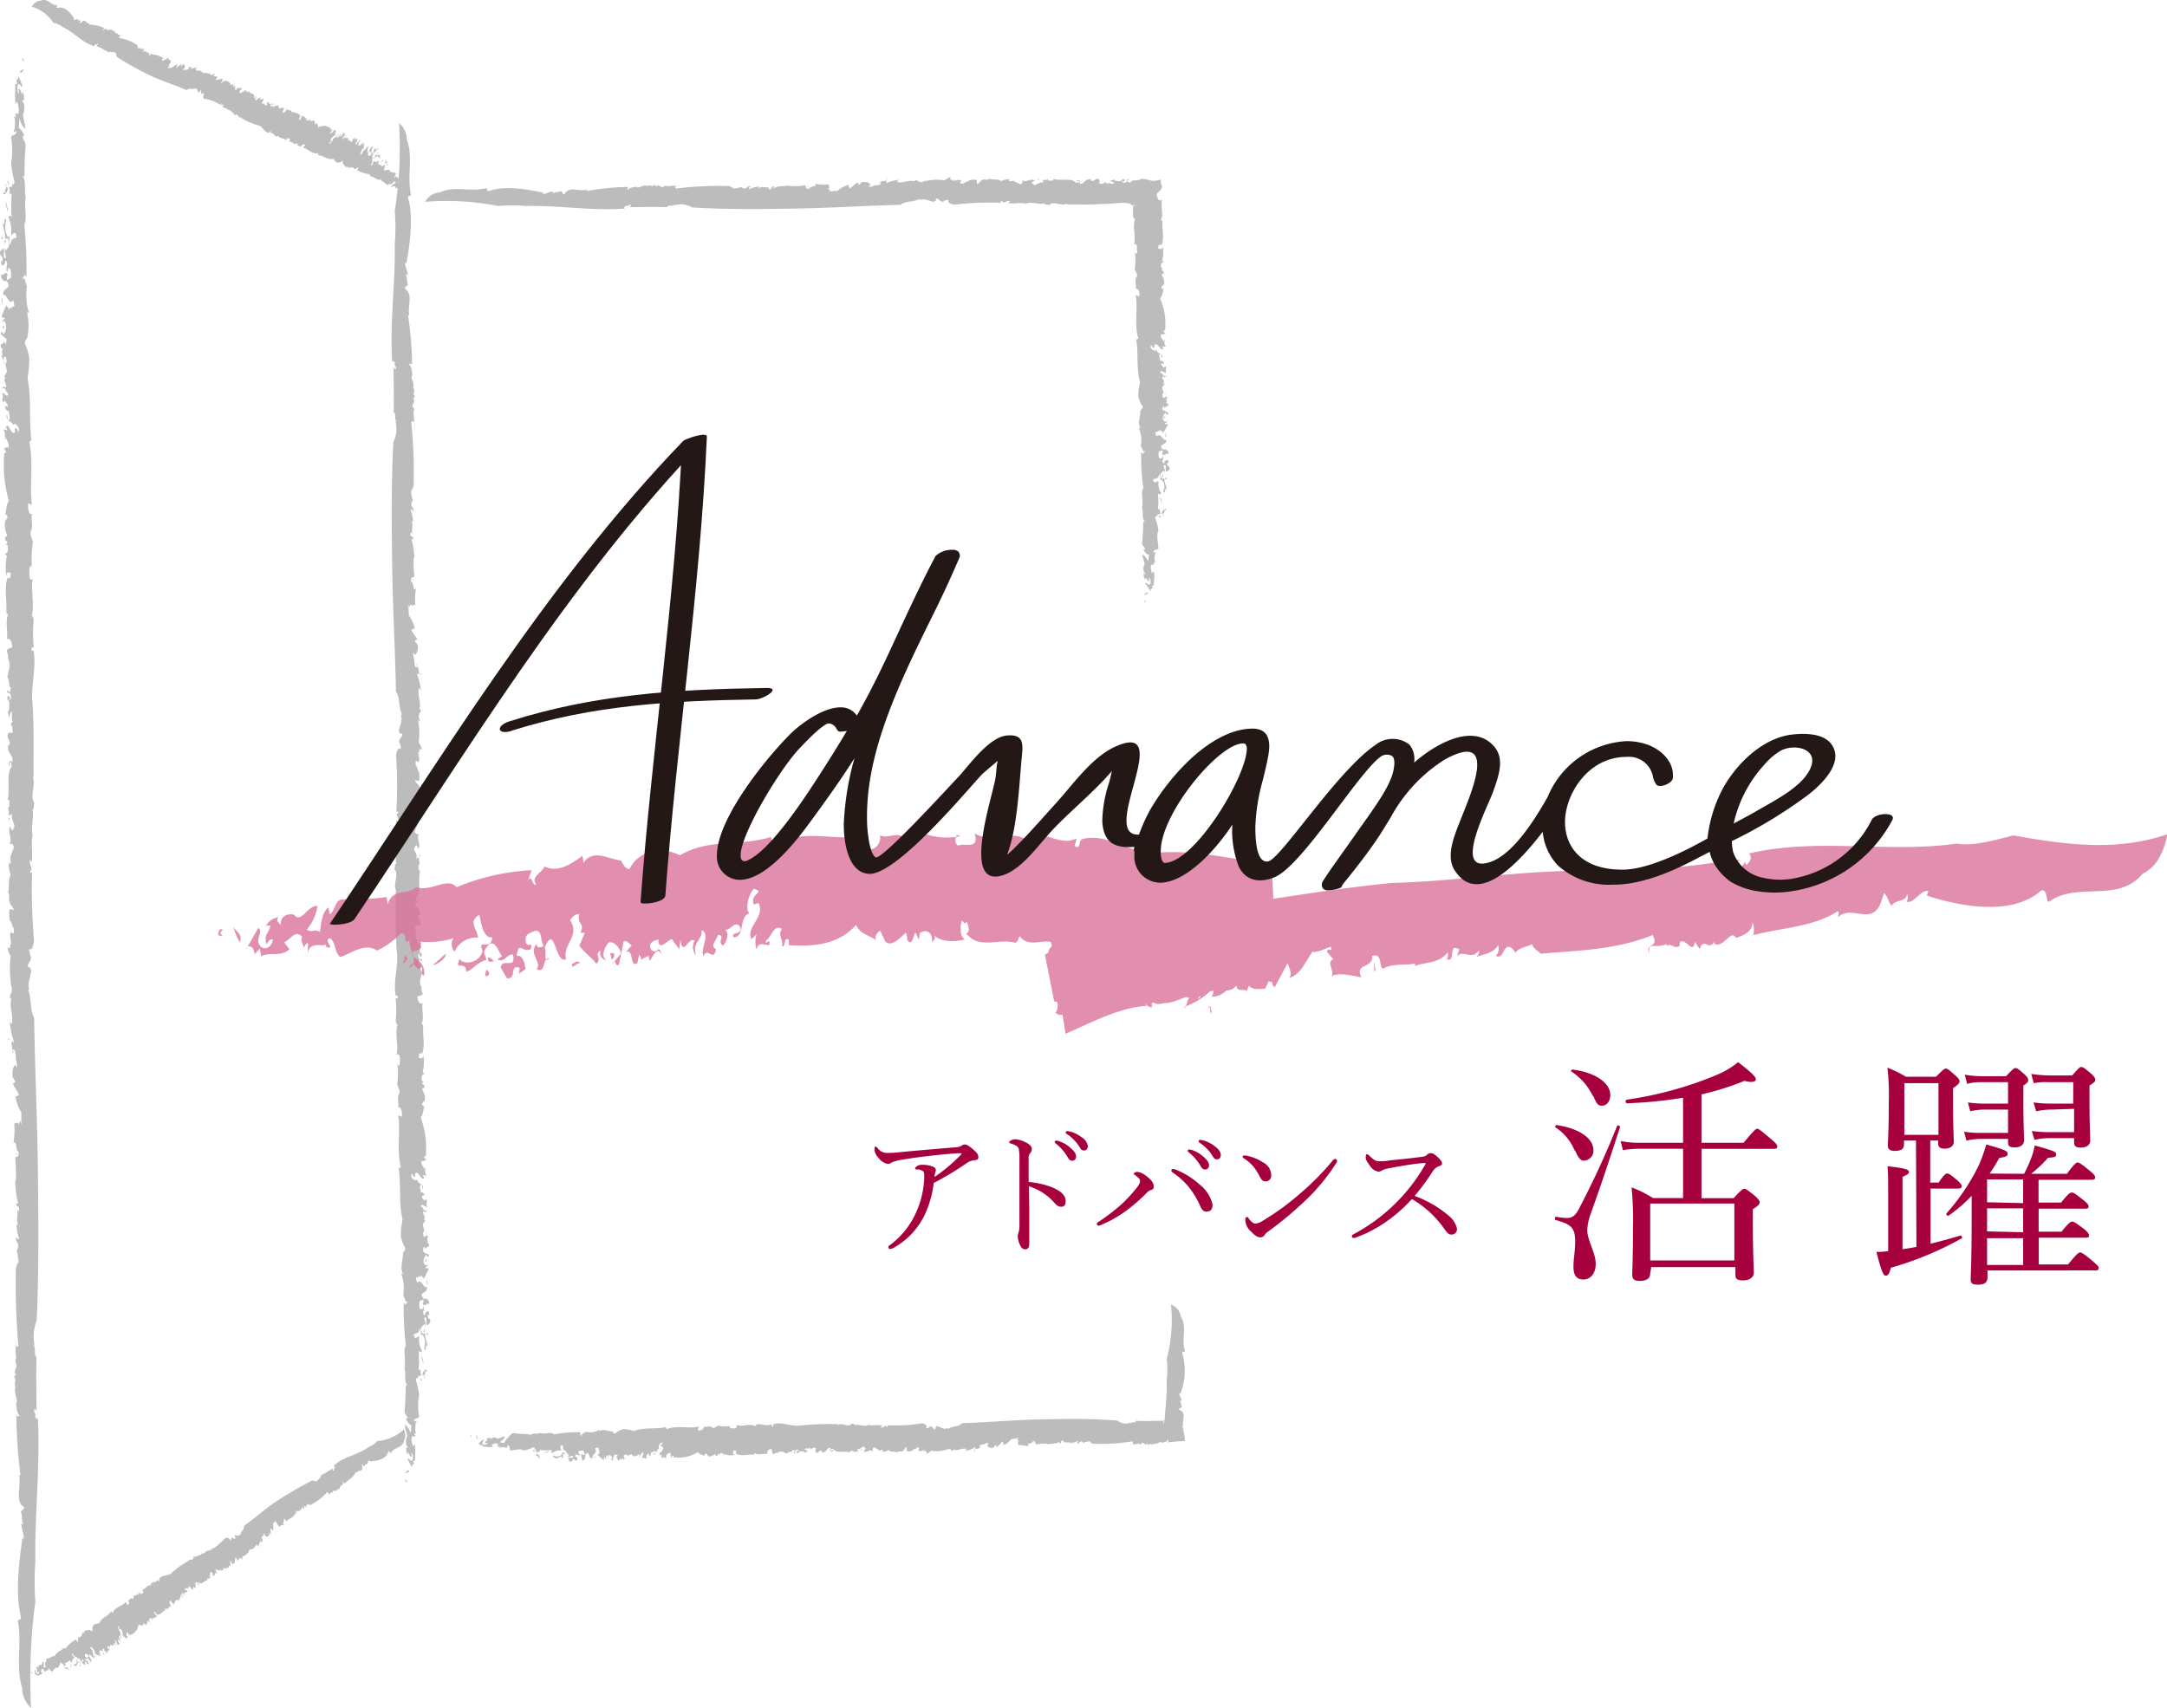 <svg xmlns="http://www.w3.org/2000/svg" viewBox="0 0 202.45 159.59"><defs><style>.cls-1{fill:#bcbcbd;}.cls-2{fill:#a6003f;}.cls-3{opacity:0.79;}.cls-4{fill:#db709a;}.cls-5{fill:#231815;}</style></defs><g id="レイヤー_2" data-name="レイヤー 2"><g id="レイヤー_5" data-name="レイヤー 5"><path class="cls-1" d="M106.9,56.84c0,.39.21-.21.09.25C106.89,57,106.82,57,106.9,56.84Z" transform="translate(0 -0.78)"/><path class="cls-1" d="M41.13,18.75c1.25-.63,2.9,0,4.28-.39.16,0,0,.34.32.26,1.33-.49,3.43-.2,5.05.18l-.1.09c.31.07.69-.25,1-.2,0,.06-.11.09,0,.18.08-.2.59-.09.73-.24.13.08.12.23.28.32l.19-.22c.52-.53,1.27,0,2-.24,0,.05-.11.09-.05.14a23.46,23.46,0,0,1,3.84-.38c0,.08-.09.23,0,.31.06-.23.46-.29.8-.33.15.24.59-.22,1-.09l0,.05c.3-.25.44.15.68-.15l.19.19c.13-.34.43.17.68,0v-.07c.23-.08.35.09.56,0l0,0c.51-.09.8.1.79-.17.17.21-.49.1-.22.41a32.46,32.46,0,0,1,5-.23c.19.11.31.14.35.24.17-.05.63-.05.78-.18-.06,0,.1.13.19.15.3.1.33-.29.66-.18-.13.07-.17.16-.13.26a2.23,2.23,0,0,1,1-.24c-.05,0-.14.07-.12.15.36-.23.67,0,1-.1l-.12.16c.51.18.15-.32.6-.21-.11.05-.07.1-.09.17.41-.28,1.09-.19,1.5-.28a.1.1,0,0,0,0,.06,7.78,7.78,0,0,0,1.43-.07c.18.07-.06.37.42.32,0-.31.81-.13.53-.47a4.12,4.12,0,0,0,1.33.06c-.19.11.2.37-.14.4l.26.18c0,.12-.27,0-.19.11a3.93,3.93,0,0,1,.82-.08,2.43,2.43,0,0,1,1.12-.57c-.24.12.14.33,0,.39l.72-.59c.17,0,0,.24.28.16,0-.08.09-.13.17-.19s.71-.08.78.22c.08.12-.28.06-.09.17s.33-.1.64-.11v0c.21,0,.61-.13.39-.29s0,.18-.16.09c.14-.18.51-.22.82-.23-.1,0-.09.13-.13.22A4.44,4.44,0,0,1,84,17.59c0-.15-.18.26-.25.18.61.2,1.25-.28,1.75,0-.08,0,0-.2,0-.16.3,0,.28.22.47.15,0,.12.24,0,.44-.08s0,.06-.12.07a4.41,4.41,0,0,1,2-.11c0-.08.38-.29.53-.29l-.06.19c.13.11.49,0,.51.15.31-.23-1.19.19-.77,0,.11.16.58-.29.49,0,.29,0,.57-.22.85,0-.08,0-.24.26,0,.25.41,0,.12-.09.45-.16l.21-.07c0-.19.37,0,.22-.18,0,.15.6-.1.55.21l0,.24c.18,0,.29-.26.43-.36s.07.07.06.11c0-.37.43,0,.64-.25.37.12.95,0,1.13.24a1.34,1.34,0,0,1,.88-.17c-.07,0-.16.05-.18.12.21.11.26,0,.45,0,0,.05.41.21.64.34.28-.11.19-.31.21-.43.27.36.81-.23,1.14.1-.1.05-.42.17-.18.27.26.36.53-.27,1-.1l-.1-.3c.18.19.62-.17.57.14.14-.11.5.09.45-.2.7.25,1.69-.15,2.11.38.1-.05.35,0,.3-.15s-.23.11-.29,0a.12.12,0,0,0,.11-.13c.22.07.39.09.19.33.47.18.49-.49,1.1-.38,0,.12,0,.17.2.15l.33-.21c.4.05.23.28.24.48.21,0,.47,0,.56-.18l.26.26c-.19-.19.17-.12.27-.17l-.1.05c0,.08.28,0,.41,0,0-.12-.28-.17-.42-.21.11-.09.28-.07.42-.17,0,.2.34.14.51.16s.22-.18.27-.17.32,0,.17.16-.15-.1-.26,0c.13.08.11.26.37.13s0-.4.33-.27c-.1,0-.12.13-.2.2l.36.1v-.18c0,.05,0,.06,0,.09.14-.2.78-.06,1-.28a4.15,4.15,0,0,1,.78.15h-.06a1.78,1.78,0,0,0,1.07-.08l0,0h0a1.3,1.3,0,0,0,.13.66c-.14.56-.69.59-.46.89,0,.37.33.53.45.32-.13,1,.17,1.4-.11,1.92.07.07.12,0,.16.18-.07.76.22,1.61-.14,2.22-.08-.22-.18,0-.29,0,.17.19-.17.22.11.29s.25,0,.32-.22a2.58,2.58,0,0,1-.07,1.41c.08-.13.13,0,.18.07-.27,0-.31.3-.21.55l.16,0-.17.17c.05.09.34.1.18.36a.28.28,0,0,0-.17.07c.14.26.36.64.22.92l-.23.24c0,.12.16.32.23.11-.14.49-.16.8-.36.95a5.89,5.89,0,0,1,.48,3l-.12,0c-.11.26.21.14.13.32-.12-.09-.25.2-.39,0-.13.38.2.49.26.73.16,0-.1-.2.1-.15,0,0-.13.52.11.58-.09.09-.27,0-.36,0l.11.23c-.28.28-.5-.64-.84-.35l0,.22c-.25.2-.28-.56-.37,0,.12.23.46.42.57.22.07.48.57.22.55.74-.14.14,0-.42-.23-.32s.11.49,0,.71c.09-.24.33,0,.37.11-.11.27-.22-.17-.25.2.14.07.25.41.34.11.31.14-.09.39.16.59-.22.12-.51-.38-.62,0,.21-.07.29.5.6.28a.21.21,0,0,1-.36.06c-.13.23.39.56,0,.63l.22.08c-.07.07-.13.17-.24.29s.29.65,0,.63c0,.07,0,.52.25.35s-.17-.33.14-.49c-.25.2,0,.41.11.58l-.12,0c0,.1,0,.33.16.39a.11.11,0,0,0-.19,0l.19.11c.1.39-.34.09-.28.48l-.15-.3c0,.07-.15.2-.09.39a5,5,0,0,1,.52.27c.08.21-.2.09,0,.31l-.21-.28c-.05-.05-.29.19-.28.48s.31.48.41.18c0,.15-.11.35-.23.24.06.33.18-.05.29.24-.11.12-.28.48-.45.7l-.29-.3v.2c-.23-.25-.18.13-.43,0a.69.69,0,0,0,.12.43c.39-.4.54.45.9.33.1.55-.88.34-.31.91.09-.09.37.18.26-.17,0,.34.37.23.22.63-.15-.29-.37.32-.59-.11.12,0,.09-.24.06-.3-.14.14-.36,0-.36.32s0,.5.23.46,0-.33.18-.19c.08.42-.24.49.13.66,0-.26.18-.33.33-.32l.08.31-.14-.06c-.09.49.26.14.22.62l-.27.23c-.24-.12.1-.7-.28-.62,0,.32.18.42.08.72,0-.07,0-.16-.08-.22,0,.11-.52.22-.22.67.11.23.13.06.28.06,0,.5.19.65.21,1-.28-.07,0,.57-.31.21a1,1,0,0,0-.12-1.07c-.33.19,0-.39-.29-.5,0,.4-.33.38-.55.45,0,.11.08.22.11.29.2,0,.2-.1.41-.11a1.55,1.55,0,0,0,.25,1.13.17.17,0,0,1-.32-.08,7.28,7.28,0,0,1,0,1.62c.33-.33.08.56.35.34.07-.27.31-.51.45-.36,0,.17-.14,0-.21.07.18.22-.29.34,0,.55-.11-.49-.4-.1-.66-.19.14.36-.18,0-.18.34a5.59,5.59,0,0,1,.31,1.17c-.25.49,0,1.24,0,1.68-.13.23-.42.07-.47.32s.32-.22.18.22l-.06-.05c.07.14-.19.8.22.92l-.31-.13c0,.08,0,.16.08.22-.11,0-.2.1-.27,0-.21.26,0,.56,0,.85l.18-.19c.15.5,0,.83,0,1.31l-.18,0,.11.29c-.18-.07-.29.19-.15.34L107,55.3c.11-.21.22.23.4.1s.11-.56-.07-.63c0,.17,0,.18.09.31-.26.06-.25-.2-.42-.33,0,.09-.06.22,0,.24a1,1,0,0,1-.15-.65c.1.2.15-.1.23,0-.23,0-.3-.3-.23-.66.25-.26-.17-.68-.1-1.09a1.36,1.36,0,0,1,.5.64c.11-.27,0-.3.11-.56-.17-.12-.43-.22-.53-.56l.17,0c-.09-.3-.34-.3-.29-.7.08-.67.08-1.37.1-1.88l.17,0c-.36-.29-.13-1-.29-1.34.16-.66-.16-1.43.13-1.77a19.82,19.82,0,0,1-.2-3.37l.25.2c-.18-.21.14-.14.1-.35-.19.25-.25-.29-.4-.44a2.71,2.71,0,0,0-.19-1.69l.17,0c-.31-.48,0-1,0-1.65.07-.07.23-.17.21-.35a2.48,2.48,0,0,1-.42-1,5.46,5.46,0,0,1,.17-1.26c-.37-1.3-.13-2.64-.36-4l.2-.1c-.42-1.31,0-2.93-.26-4.05l.34.11c.1-.35-.09-.8-.33-.71.1-.36-.16-.88.11-1.11.07-.36-.15-.44-.2-.74a5,5,0,0,0,0-1.67l0,.17a.13.13,0,0,0,.24-.09c-.1-.25.09-.93-.31-.68.23-.72-.19-1.69.12-2.4-.11.06-.13-.12-.2-.19a3.87,3.87,0,0,1,0-.48.94.94,0,0,1,0-.34c0-.08,0-.18,0-.18s.18-.06.2-.14-.15.08-.21.09a.08.08,0,0,1-.05-.05c-.21,0,0-.25-1.12-.21a46.82,46.82,0,0,1-5,.14v-.08c-.53.31-1.25-.31-1.68.15-.12-.08-.48,0-.39-.19-.42.22-1.19-.2-1.81.07.06,0,.09,0,.16,0-.63-.18-1.17.06-1.83-.1.07,0,.19-.06.21-.14-.26-.15-.61.34-.74-.05-.15,0-.11.2,0,.19a28.14,28.14,0,0,0-4.47.18c-1.07-.23-.06-.65-.91-.36-.07-.08-.05.15-.06.07-.33.1-.51-.44-.74-.23.09.23-.15.13-.16.27-.65-.15-.79-.36-1.3-.18l0-.13c-.61.35-1.31.17-1.83.57-3.34.08-6.55.3-9.81.35s-6.38.1-9.66-.11a2.11,2.11,0,0,0-1.67-.19c0-.05.09-.06,0-.11,0,.27-.6,0-.68.28-1.21-.05-2.32,0-3.57,0,.2,0,.3-.24.06-.23l-.24.18,0-.08c-.16,0-.34.17-.17.26-3.13.23-6.21-.31-9.27-.24a13.76,13.76,0,0,0-2.56,0,25.3,25.3,0,0,0-6.84-.39A1.69,1.69,0,0,1,41.13,18.75Z" transform="translate(0 -0.78)"/><path class="cls-1" d="M106.87,56.37c.13-.08.21-.36.39-.14C107.13,56.26,107,56.4,106.87,56.37Z" transform="translate(0 -0.78)"/><path class="cls-1" d="M108.26,49.09s0-.1.07-.13.13.18.06.25C108.38,49.12,108.31,49.13,108.26,49.09Z" transform="translate(0 -0.78)"/><path class="cls-1" d="M108.34,47.23c.12,0,.21.43.23.66Z" transform="translate(0 -0.78)"/><path class="cls-1" d="M108.83,45.5c.1-.15.16-.11.15.09C108.92,45.6,108.89,45.54,108.83,45.5Z" transform="translate(0 -0.78)"/><path class="cls-1" d="M108.56,45.37a.36.36,0,0,1,.13-.28C108.59,45.09,108.76,45.42,108.56,45.37Z" transform="translate(0 -0.78)"/><path class="cls-1" d="M108.91,41.61c0-.09-.11-.29,0-.37C108.84,41.33,109.08,41.68,108.91,41.61Z" transform="translate(0 -0.78)"/><path class="cls-1" d="M108.72,39.86c0-.06,0-.08,0-.15s.14,0,.16.1Z" transform="translate(0 -0.78)"/><polygon class="cls-1" points="96.92 16.76 97.1 16.7 97.08 16.82 96.92 16.76"/><path class="cls-1" d="M83,17.55c-.19.07-.13-.12-.16-.13C83,17.4,82.74,17.56,83,17.55Z" transform="translate(0 -0.78)"/><polygon class="cls-1" points="75.44 17.37 75.5 17.37 75.48 17.61 75.44 17.37"/><path class="cls-1" d="M44.1,134.92c-.29.05.16.21-.19.09C44,134.92,44,134.84,44.1,134.92Z" transform="translate(0 -0.78)"/><path class="cls-1" d="M110.32,123.83c.63.93,0,2.17.39,3.19,0,.12-.34,0-.26.24a5.68,5.68,0,0,1-.18,3.77l-.09-.07c-.07.23.25.51.2.75-.06,0-.09-.07-.18,0,.2.06.09.44.24.55-.08.09-.23.09-.32.21l.22.14c.53.39,0,.94.24,1.46,0,0-.09-.09-.14-.07a5.6,5.6,0,0,1,.26,1.45c-.5,0-1,.06-1.58.12a.35.35,0,0,0,0-.31c0,.23-.33.29-.58.34-.11-.24-.44.22-.73.08l0,0c-.22.25-.33-.14-.51.16l-.14-.19c-.09.34-.32-.18-.5,0v.06c-.18.09-.27-.08-.43,0v0c-.38.08-.59-.1-.58.16-.14-.21.36-.1.15-.4a17.37,17.37,0,0,1-3.74.22c-.14-.11-.23-.14-.26-.24-.13.06-.47.05-.58.19,0,0-.08-.14-.15-.15-.22-.1-.24.29-.49.17a.21.21,0,0,0,.1-.25c-.21.2-.5.17-.75.24,0-.05.1-.07.09-.16-.27.24-.49-.05-.73.1l.09-.15c-.39-.19-.12.32-.45.21.08-.05,0-.11.07-.17-.31.27-.82.18-1.13.28a.14.14,0,0,0,0-.07,4.93,4.93,0,0,0-1.07.07c-.13-.07,0-.37-.31-.31,0,.3-.61.12-.4.47-.3,0-.79-.17-1-.06.14-.12-.15-.38.11-.4l-.2-.19c0-.12.2.05.14-.11-.13,0-.5.13-.61.08-.24.19-.45.54-.83.58.17-.12-.11-.34,0-.39l-.54.58c-.12,0,0-.24-.21-.16,0,.08-.07.13-.13.2s-.52.07-.58-.23c0-.11.21-.06.07-.17s-.25.11-.48.11v0c-.15,0-.45.13-.28.3.1,0,0-.18.11-.1-.1.18-.38.23-.61.23.08-.05.07-.13.1-.21a2.9,2.9,0,0,1-1,.41c0,.14.13-.26.18-.19-.45-.2-.93.28-1.3,0,.06,0,0,.21,0,.17-.21,0-.2-.23-.34-.15,0-.12-.18,0-.33.07s0-.06.09-.07a2.47,2.47,0,0,1-1.48.11c0,.08-.29.3-.4.29l0-.19c-.1-.11-.36,0-.38-.14-.23.23.89-.2.58,0-.08-.16-.44.3-.37,0-.22,0-.43.22-.63,0,.06,0,.17-.25,0-.24s-.09.09-.34.15l-.16.08c0,.18-.27,0-.16.18,0-.15-.44.09-.41-.21l0-.24c-.13,0-.22.25-.32.36s-.06-.08-.05-.11c0,.36-.32,0-.47.25-.28-.13-.71,0-.85-.24a.82.82,0,0,1-.65.16c.05,0,.11,0,.13-.12-.16-.11-.19,0-.33.05,0-.06-.31-.22-.48-.35-.22.11-.14.31-.16.43-.2-.36-.61.23-.85-.09.07,0,.31-.18.13-.27-.19-.36-.39.26-.71.09l.08.3c-.14-.18-.46.17-.43-.13-.1.11-.37-.1-.34.19-.51-.24-1.25.15-1.57-.37-.07.05-.26,0-.22.15s.17-.12.22,0-.08.09-.09.13c-.16-.07-.29-.09-.14-.33-.35-.18-.36.5-.82.38,0-.12,0-.16-.15-.15l-.25.21c-.29,0-.17-.27-.17-.48-.16,0-.35,0-.42.18l-.19-.26c.14.19-.13.13-.21.18l.08,0c0-.09-.21,0-.31,0s.21.18.31.21c-.08.09-.2.07-.31.18,0-.2-.26-.14-.38-.16s-.16.18-.2.17-.24,0-.13-.17.12.11.2,0c-.1-.07-.09-.25-.28-.12s0,.39-.24.27c.07-.05.08-.13.14-.2l-.26-.11v.18s0-.06,0-.08c-.08.19-.4.06-.46.27-.13,0-.28-.12-.41-.14l0,0a.39.39,0,0,0-.49.09v0a.48.48,0,0,0-.39.12c-.22-.14-.08-.69-.31-.46a.33.33,0,0,0-.25.45c-.39-.12-.83.17-1.19-.11-.06.07,0,.12-.14.16-.57-.07-1.2.22-1.66-.14.17-.08,0-.18,0-.29-.14.17-.16-.17-.21.12s0,.24.16.31a1.46,1.46,0,0,1-1-.07c.1.08,0,.13,0,.18,0-.26-.23-.3-.42-.21l0,.16-.12-.17c-.07.06-.08.34-.27.19a.38.38,0,0,0,0-.17c-.2.13-.48.35-.69.21l-.17-.23c-.1,0-.25.17-.09.23-.36-.14-.6-.16-.71-.36a3.37,3.37,0,0,1-2.27.48l0-.12c-.19-.11-.1.21-.23.13.06-.12-.15-.25,0-.39-.28-.13-.36.21-.54.26s.14-.1.11.1-.39-.12-.43.12c-.07-.1,0-.27,0-.37l-.17.11c-.21-.27.48-.49.26-.84l-.16,0c-.15-.25.42-.28,0-.37-.17.12-.32.47-.17.57-.35.07-.16.57-.55.55-.1-.14.31,0,.24-.23s-.37.11-.53,0c.18.09,0,.33-.08.38-.2-.12.12-.23-.15-.25,0,.13-.3.24-.08.33-.1.32-.29-.08-.44.16-.09-.22.28-.51,0-.62,0,.21-.38.29-.22.6a.24.24,0,0,1,0-.36c-.17-.13-.42.39-.47,0l-.06.22c-.05-.07-.13-.13-.22-.24s-.48.29-.47,0c0,0-.39,0-.26.25s.25-.17.37.14c-.15-.25-.31,0-.43.12l0-.13c-.08.05-.24,0-.29.16a.12.12,0,0,0,0-.19l-.08.19c-.3.1-.07-.34-.36-.28l.22-.15s-.15-.15-.28-.09-.16.39-.21.52-.07-.19-.23,0l.21-.22c0-.05-.14-.29-.36-.28s-.36.31-.13.41c-.11,0-.27-.1-.18-.23-.25.06,0,.19-.18.3-.09-.12-.36-.29-.53-.46l.23-.29h-.15c.19-.23-.1-.18,0-.42-.1,0-.23,0-.32.11.29.39-.34.54-.25.9-.41.1-.25-.88-.68-.31.07.09-.13.37.13.27-.26,0-.17.36-.47.21.22-.15-.24-.37.08-.59,0,.13.18.1.23.06-.11-.14,0-.36-.24-.36s-.38,0-.34.23.24,0,.14.19c-.32.07-.37-.25-.5.12.2,0,.25.19.24.33l-.23.08,0-.13c-.37-.1-.11.25-.47.21l-.17-.27c.09-.24.52.1.46-.28-.23,0-.31.18-.53.08a1.19,1.19,0,0,0,.16-.08c-.08,0-.16-.52-.5-.22-.17.12,0,.14-.05.28-.37,0-.48.19-.73.21,0-.28-.42,0-.16-.31a.59.59,0,0,0,.8-.12c-.13-.33.3.05.38-.29-.3,0-.29-.33-.34-.55-.08,0-.16.08-.21.11,0,.2.07.2.08.41a.92.92,0,0,0-.84.25c-.12-.1-.08-.3,0-.32a4,4,0,0,1-1.2,0c.24.33-.43.08-.26.35.2.08.38.31.27.46-.13,0,0-.15-.05-.22-.16.18-.25-.28-.41,0,.36-.11.07-.4.14-.66-.27.15,0-.18-.25-.18a3.41,3.41,0,0,1-.88.31c-.36-.24-.92,0-1.25,0-.17-.13,0-.42-.24-.47s.16.32-.16.18l0,0c-.1.06-.59-.2-.69.22l.1-.32c-.06,0-.11,0-.16.08s-.07-.2,0-.26c-.2-.22-.41,0-.63,0l.14.19c-.37.14-.62,0-1,0v-.18l-.21.11c0-.18-.14-.29-.25-.14l.55-.45c.15.11-.17.22-.07.4s.41.11.46-.07c-.12,0-.13,0-.23.09,0-.26.15-.25.25-.42-.07,0-.16-.06-.18,0a.6.6,0,0,1,.48-.15c-.14.1.08.15,0,.23,0-.23.22-.29.49-.23.19.26.51-.17.82-.1a1.16,1.16,0,0,1-.48.5c.19.12.22,0,.41.11.1-.17.16-.43.42-.53V135c.23-.09.23-.33.53-.29a12.75,12.75,0,0,0,1.4.1l0,.17c.21-.36.71-.13,1-.29.49.16,1.06-.16,1.32.13a11.05,11.05,0,0,1,2.51-.19l-.15.24c.16-.18.1.14.26.1-.18-.19.22-.25.33-.4a1.58,1.58,0,0,0,1.27-.18v.16c.36-.31.78,0,1.23,0,0,.06.13.22.26.2.24-.27.37-.25.72-.42a3,3,0,0,1,1,.18c1-.38,2-.14,3-.37l.08.2c1-.42,2.18,0,3-.26l-.08.34c.26.1.6-.09.53-.33.26.11.66-.16.82.12.27.06.33-.16.56-.2a2.89,2.89,0,0,0,1.24,0l-.12,0c-.06.07-.06.22.06.24s.7.09.51-.31c.54.23,1.26-.19,1.79.12,0-.11.09-.13.14-.2.48,0,1,.22,1.36,0,.08.06-.12.19.07.2s0-.14.15-.21c.77-.2,1.56.21,2.26.16a27.67,27.67,0,0,1,3.73-.14v.08c.4-.3.94.32,1.26-.15.09.08.36,0,.29.19.31-.21.89.21,1.35-.07a.16.16,0,0,0-.12,0c.47.17.87-.07,1.37.09,0,0-.15.06-.16.14.19.16.45-.34.55,0,.11,0,.08-.19,0-.18a15.76,15.76,0,0,0,3.34-.19c.8.23,0,.65.68.37,0,.07,0-.15,0-.07.24-.11.38.43.55.23-.07-.24.11-.14.11-.28.49.15.59.37,1,.19l0,.12c.45-.35,1-.16,1.36-.57,2.49-.07,4.89-.3,7.32-.35s4.76-.1,7.21.12a1.22,1.22,0,0,0,1.24.18c0,.06-.06.07,0,.12,0-.27.44,0,.5-.29.88.05,1.8,0,2.61,0,0,0-.08.08-.09.13a.08.08,0,0,0,.09.1,1,1,0,0,0,0-.17v.07a.66.66,0,0,0,0-.26s0-.06,0,0,0,0,.06,0h0a2.9,2.9,0,0,0,0-.29l.06-.68a22.93,22.93,0,0,0,.12-2.74,7.24,7.24,0,0,0,0-1.91,14.4,14.4,0,0,0,.4-5.1A1.38,1.38,0,0,1,110.32,123.83Z" transform="translate(0 -0.78)"/><path class="cls-1" d="M44.45,134.89c.06.14.27.21.11.39C44.54,135.15,44.43,135,44.45,134.89Z" transform="translate(0 -0.78)"/><path class="cls-1" d="M49.88,136.28s.08.05.1.07-.13.13-.19.06S49.85,136.33,49.88,136.28Z" transform="translate(0 -0.78)"/><path class="cls-1" d="M51.27,136.36c0,.12-.32.21-.49.23Z" transform="translate(0 -0.78)"/><path class="cls-1" d="M52.56,136.85c.12.1.09.16-.06.16S52.53,136.91,52.56,136.85Z" transform="translate(0 -0.78)"/><path class="cls-1" d="M52.66,136.58a.26.26,0,0,1,.21.14C52.87,136.61,52.62,136.78,52.66,136.58Z" transform="translate(0 -0.78)"/><path class="cls-1" d="M55.47,136.93c.06,0,.21-.11.27,0C55.67,136.86,55.41,137.1,55.47,136.93Z" transform="translate(0 -0.78)"/><path class="cls-1" d="M56.77,136.75s.06,0,.11,0,0,.14-.07.16Z" transform="translate(0 -0.78)"/><polygon class="cls-1" points="80.53 135.49 80.39 135.55 80.41 135.43 80.53 135.49"/><path class="cls-1" d="M91,136.26c.14-.08.09.11.12.13C90.94,136.4,91.11,136.24,91,136.26Z" transform="translate(0 -0.78)"/><polygon class="cls-1" points="96.56 134.88 96.52 134.89 96.53 134.64 96.56 134.88"/><path class="cls-1" d="M38.05,18.79c.16,0,0-.22.13,0C38.12,18.83,38.06,18.88,38.05,18.79Z" transform="translate(0 -0.78)"/><path class="cls-1" d="M3.76.86c.7-.35,1,.5,1.59.38.06,0-.18.3,0,.28.66-.2,1.22.41,1.58,1l-.08.07c.07.12.34-.1.43,0s-.08.07-.09.16c.11-.16.23,0,.35-.09A3.23,3.23,0,0,0,7.46,3l.17-.16c.41-.38.4.25.75.12,0,0-.07.07-.08.12a3.56,3.56,0,0,1,1.44.32.79.79,0,0,0-.15.27A.37.37,0,0,1,10,3.51c-.06.24.29-.1.36.09l0,0c.21-.17.07.2.29,0l0,.2c.19-.28.06.23.22.12l0-.07c.11,0,.07.14.17.13V4c.2,0,.21.23.33,0,0,.22-.21,0-.26.32A4.36,4.36,0,0,1,12.84,5a.5.5,0,0,1,0,.27c.08,0,.23.06.34,0s0,.14,0,.16.25-.2.3,0a.35.35,0,0,0-.16.21c.19-.14.3,0,.44-.05,0,0-.08,0-.11.12.23-.15.2.16.37.08l-.11.11c.08.26.2-.25.29-.08s-.07.09-.11.14c.27-.18.45,0,.63,0a.14.14,0,0,0,0,0c.17,0,.28.2.5.18,0,.09-.19.32,0,.35.14-.27.33,0,.4-.33.11.12.27.33.4.28-.11.08-.1.37-.23.33V7c-.07.11-.06-.08-.11.07s.28,0,.31.07c.19-.11.44-.37.63-.32-.13.06-.11.32-.19.34l.51-.4c.06,0-.1.22,0,.19s.09-.1.14-.14.27,0,.15.33c0,.12-.12,0-.1.14s.15,0,.26,0l0,0c.05.08.26,0,.26-.19,0,0-.06.17-.09.05a.3.3,0,0,1,.37-.06.63.63,0,0,0-.14.17,1.1,1.1,0,0,1,.63-.13c.07-.13-.18.2-.17.12.11.28.54,0,.58.3,0,0,.07-.18.06-.15s0,.25.08.21.1,0,.18,0,0,.06-.07,0c.14,0,.58,0,.7.24,0-.07.27-.19.31-.16l-.11.16c0,.12.17.06.11.21.2-.15-.48,0-.27-.11,0,.15.33-.17.19,0,.09,0,.28-.09.29.11,0,0-.19.19-.11.22s.08-.06.22-.06l.1,0c.09-.16.11.08.16-.13-.06.15.24,0,.08.29l-.13.2c.07,0,.22-.18.31-.25a.23.23,0,0,1,0,.11c.18-.32.13.1.33-.11.06.17.3.17.26.4.14,0,.29-.12.36,0a.19.19,0,0,0-.11.08c0,.14.08.06.16,0s0,.26.06.41c.14-.05.2-.24.26-.34-.08.36.38-.07.33.28-.05,0-.21.08-.18.2-.08.37.3-.14.36.08l.1-.28c0,.2.28,0,.13.22.09-.08.12.17.24-.1.11.34.62.16.52.69,0,0,.11.06.16-.08s-.13.06-.1,0,.08-.07.1-.1.09.14-.09.32c.07.25.39-.35.54-.15-.07.11-.07.15,0,.17l.21-.13c.11.11-.05.28-.14.47.08,0,.16.05.26-.06l0,.27c0-.2.11-.08.17-.11l-.06,0c0,.08.08.07.13.07a.31.31,0,0,0,0-.26c.07-.06.12,0,.21-.08-.1.17.05.18.1.23s.15-.12.16-.11.1.07,0,.18,0-.12-.08-.06-.08.25.07.18.16-.36.23-.18c-.06,0-.1.09-.16.14l.07.15.09-.16c0,.05,0,.06,0,.09.12-.16.2,0,.33-.14.07,0,.06.17.11.22h0c0,.13.14.11.26,0l0,0a.18.18,0,0,0,.22,0c0,.17-.28.63-.07.48.1,0,.3-.22.32-.35.11.2.44,0,.47.37.06-.05.06-.1.13-.11.22.19.63.08.67.5-.11,0-.09.16-.14.26.14-.12,0,.18.15-.05s.11-.22.07-.32c.19,0,.42.12.43.3a.13.13,0,0,1,.11-.14c-.14.22,0,.32.08.28l.09-.14,0,.18c.05,0,.19-.29.2-.11a.64.64,0,0,0-.05.17c.14-.07.37-.21.4,0l0,.25c.05,0,.18-.09.14-.19.1.21.19.28.15.49a1.06,1.06,0,0,1,1.22.09l-.07.1c0,.14.14-.16.16-.06s0,.26-.18.35c.07.17.26-.11.36-.11s-.11.05,0-.12.11.2.24,0a.73.73,0,0,1-.18.32l.13-.07c0,.3-.44.34-.5.69h.09c-.05.25-.31.15-.18.32.13-.07.35-.34.34-.47.18,0,.33-.47.49-.36,0,.15-.15,0-.21.15s.21,0,.25.08c0-.12.14-.3.21-.31,0,.14-.16.17-.05.26.09-.12.25-.15.19-.28.19-.26.09.14.27,0-.06.21-.36.38-.28.55.08-.2.3-.17.37-.49a.38.38,0,0,1-.14.33c0,.16.36-.25.19.14l.13-.18c0,.08,0,.14,0,.26s.35-.15.19.14c0,0,.18.07.23-.16s-.19.09-.1-.21c0,.26.15.05.25,0l0,.12s.11,0,.2-.08a.22.22,0,0,0-.08.18l.13-.16c.17,0-.13.32,0,.34l-.16.08s0,.16.08.14l.33-.42c.11,0-.06.2.1.07l-.19.14c0,.05-.07.29,0,.34s.31-.2.25-.34a.17.17,0,0,1,0,.25c.14,0,.08-.17.22-.22,0,.12,0,.33,0,.52l-.23.21.06,0c-.19.16,0,.18-.2.37,0,.06.12,0,.19,0,.06-.42.4-.41.53-.75.22,0-.29.84.15.44,0-.1.23-.3.07-.27.09.09.24-.28.31-.08-.17.08-.07.38-.31.5.07-.1,0-.12-.07-.1s-.18.31-.07.37.19.05.26-.12-.12,0,0-.2c.17,0,0,.3.27,0-.1,0,0-.22.05-.35l.14,0-.09.11c.12.18.17-.19.31-.08L35,15c-.15.19-.19-.21-.33.14.09.07.22-.09.27.05l-.11,0s-.17.5.12.32c.13-.07.08-.12.15-.24.18.05.3-.06.42,0-.16.23.17.12-.08.31,0-.17-.22-.28-.4-.08s-.11-.1-.3.18c.13.07,0,.36-.11.56,0,0,.11,0,.15-.05s.06-.19.15-.38c.12.13.32.1.49,0,0,.11-.11.28-.17.27a1,1,0,0,1,.51.3c0-.35.22,0,.28-.25a.46.46,0,0,1,.09-.47c0,.05-.07.13-.08.21.15-.13,0,.31.18.09-.21,0-.22.34-.36.55.18-.06-.09.16,0,.22a1.27,1.27,0,0,1,.53-.07c0,.3.4.21.55.28s-.17.38-.11.47.08-.31.16-.12l0,0c.07,0,.17.31.4,0l-.19.26s.07,0,.11,0-.06.19-.13.23c0,.23.2.06.3.1l0-.19c.23-.05.25.17.44.19l-.09.16L38,18c-.11.14-.07.29,0,.18l-.45.27c0-.13.18-.16.22-.34s-.13-.19-.24,0c0,0,.07,0,.14,0-.09.24-.17.19-.29.31s0,.1.08,0a.23.23,0,0,1-.28,0c.11-.05,0-.15.09-.2-.11.19-.23.2-.32.09,0-.28-.3,0-.4-.11a1.17,1.17,0,0,1,.44-.33c0-.14-.1,0-.13-.19-.12.13-.27.34-.43.38l.07-.16c-.14,0-.25.25-.36.14a3,3,0,0,0-.57-.41l.07-.16c-.26.27-.38,0-.58,0-.14-.25-.54-.1-.52-.41a2.72,2.72,0,0,1-1.19-.4l.17-.18c-.15.12,0-.15-.06-.16,0,.22-.22.18-.33.28-.09-.25-.41-.19-.64-.12l.07-.15c-.31.2-.37-.14-.54-.29,0-.07,0-.23,0-.25-.23.19-.28.14-.51.21a.88.88,0,0,1-.34-.37c-.6.12-.92-.32-1.47-.35l.05-.19c-.62.15-1-.47-1.44-.47l.19-.28c-.07-.15-.31-.05-.39.17-.07-.15-.36,0-.31-.29-.09-.11-.21.07-.33,0A.72.72,0,0,0,27,14l0,0c.06-.06.13-.18.08-.23s-.26-.24-.36.16c-.14-.33-.65-.12-.74-.52,0,.11-.09.1-.15.15-.21-.11-.33-.42-.58-.34,0-.06.13-.14.05-.19s-.06.13-.15.15c-.44,0-.59-.55-.93-.66a6.47,6.47,0,0,1-1.7-.73l0-.06c-.32.18-.27-.5-.62-.16,0-.09-.14-.11,0-.24-.24.12-.3-.38-.63-.24,0,0,0,0,.07,0-.12-.27-.41-.14-.56-.4a.25.25,0,0,0,.14-.09c0-.18-.36.2-.22-.17-.05,0-.13.16-.09.16A3.87,3.87,0,0,0,19.05,10c-.24-.39.28-.59-.13-.48,0-.08-.08.12-.05.05-.16,0,0-.47-.14-.33s-.11.09-.18.22c-.14-.25-.08-.46-.34-.39L18.28,9c-.36.22-.5-.07-.86.2-1.13-.5-2.29-.85-3.38-1.36a29.82,29.82,0,0,1-3.12-1.74c-.1-.43-.13-.43-.46-.45,0-.05,0-.05.06-.1-.14.23-.21-.08-.35.14A10.13,10.13,0,0,0,9,5.06c.08,0,.21-.17.13-.2L9,5,9,4.9c-.07,0-.19.1-.17.2C7.66,4.78,6.9,3.77,5.86,3.31A1.75,1.75,0,0,0,5,2.92,3.68,3.68,0,0,0,2.94,1.4S3.36.83,3.76.86Z" transform="translate(0 -0.78)"/><path class="cls-1" d="M37.89,18.74c0-.14,0-.25.13-.37C38,18.49,38,18.63,37.89,18.74Z" transform="translate(0 -0.78)"/><path class="cls-1" d="M36.13,16.27s0-.07,0-.09.11-.08.1,0S36.17,16.22,36.13,16.27Z" transform="translate(0 -0.78)"/><path class="cls-1" d="M35.56,15.88a.31.31,0,0,1,.32-.09Z" transform="translate(0 -0.78)"/><path class="cls-1" d="M35.22,15.14c0-.11,0-.15.1-.12A.4.4,0,0,1,35.22,15.14Z" transform="translate(0 -0.78)"/><path class="cls-1" d="M35.05,15.37s0-.1,0-.17C35,15.29,35.16,15.2,35.05,15.37Z" transform="translate(0 -0.78)"/><path class="cls-1" d="M34,14.42s-.15,0-.11-.09C33.85,14.43,34.08,14.27,34,14.42Z" transform="translate(0 -0.78)"/><path class="cls-1" d="M33.32,14.28s0,0,0,0,.07-.13.1-.12Z" transform="translate(0 -0.78)"/><polygon class="cls-1" points="22.64 8.51 22.73 8.49 22.66 8.59 22.64 8.51"/><path class="cls-1" d="M18.05,6.91c-.09,0,0-.12,0-.14S18,6.89,18.05,6.91Z" transform="translate(0 -0.78)"/><polygon class="cls-1" points="15.31 5.39 15.33 5.39 15.21 5.61 15.31 5.39"/><path class="cls-1" d="M37.9,139c.05.47.21-.25.09.31A.21.21,0,0,1,37.9,139Z" transform="translate(0 -0.78)"/><path class="cls-1" d="M38,13.86c.63,1.5,0,3.47.4,5.12,0,.19-.35-.05-.26.38.48,1.6.19,4.11-.18,6.05l-.1-.12c-.07.37.25.82.21,1.21-.07,0-.1-.12-.18,0,.19.1.09.71.23.87-.08.16-.23.14-.31.34l.22.23c.52.62,0,1.51.23,2.36,0,0-.09-.13-.14-.06a33.57,33.57,0,0,1,.38,4.6c-.08-.06-.22-.12-.31,0,.23.08.29.55.34,1-.24.18.21.7.08,1.18l0,0c.25.36-.14.53.16.81l-.19.23c.33.16-.18.51,0,.81h.07c.09.27-.08.42,0,.67l0,0c.09.6-.09.95.17.93-.21.21-.1-.58-.4-.25a46.17,46.17,0,0,1,.22,6c-.11.22-.14.37-.24.42a3.65,3.65,0,0,0,.18.93c0-.07-.13.13-.14.23-.1.36.29.4.17.79-.07-.16-.16-.21-.26-.16a3.17,3.17,0,0,1,.24,1.2c0-.07-.07-.16-.15-.15.23.44-.05.8.1,1.18l-.15-.14c-.19.62.31.18.21.72,0-.13-.11-.09-.17-.11a6.29,6.29,0,0,1,.27,1.8.06.06,0,0,0-.06,0,12.4,12.4,0,0,0,.07,1.7c-.07.22-.37-.07-.31.51.3,0,.12,1,.47.63a5.49,5.49,0,0,0-.06,1.59c-.12-.22-.38.24-.4-.17l-.19.31c-.12,0,0-.31-.11-.22a5.63,5.63,0,0,1,.08,1,3.13,3.13,0,0,1,.58,1.34c-.12-.29-.34.16-.39,0l.58.85c0,.21-.24,0-.16.34.08,0,.13.11.2.2s.07.85-.23.94c-.12.09-.06-.33-.17-.11,0,.38.11.39.11.77h0c0,.25.13.73.3.46,0-.17-.18.06-.1-.19a1.57,1.57,0,0,1,.23,1c0-.13-.13-.12-.21-.17a6.13,6.13,0,0,1,.4,1.61c.15,0-.26-.21-.18-.3-.2.73.28,1.5,0,2.1,0-.1.2-.05.16-.05,0,.35-.22.34-.14.56-.13,0,0,.29.07.52S39,68,39,67.82a6.27,6.27,0,0,1,.11,2.38c.08,0,.3.46.29.63l-.19-.06c-.11.15,0,.58-.14.61.22.36-.2-1.43,0-.93-.16.13.3.7,0,.59,0,.35.22.68,0,1,0-.1-.26-.29-.24,0,0,.49.09.14.15.54l.08.25c.18,0,0,.44.18.26-.16.06.09.71-.22.66l-.23-.07c0,.22.25.35.35.52s-.07.09-.11.07c.37,0,0,.51.26.77-.13.45,0,1.14-.24,1.35a2,2,0,0,1,.16,1c0-.08,0-.19-.12-.21-.11.25,0,.31,0,.53-.06,0-.22.5-.35.77.11.34.31.22.43.26-.36.31.23,1-.1,1.36-.05-.12-.17-.5-.26-.22-.36.31.26.63.09,1.14l.3-.13c-.19.23.17.74-.13.69.11.17-.1.6.19.54-.25.83.15,2-.37,2.52,0,.12,0,.42.15.36s-.12-.28,0-.35a.15.15,0,0,0,.13.14c-.07.26-.09.46-.33.22-.18.57.49.59.38,1.32-.12,0-.17,0-.15.23l.21.41c0,.47-.27.27-.48.28,0,.25,0,.56.18.67l-.26.31c.19-.23.12.2.18.32L39,88.5c-.08,0,0,.34,0,.49.12,0,.18-.33.21-.49.09.12.07.32.18.49-.2,0-.15.42-.17.62s.18.25.18.32,0,.38-.17.2.1-.18,0-.31c-.07.15-.26.13-.12.45s.39-.06.27.39c-.05-.12-.13-.14-.21-.24l-.1.42.18,0c0,.06-.06,0-.08,0,.19.12,0,.64.27.73,0,.22-.13.45-.15.65v0a1,1,0,0,0,.08.79h0a1.24,1.24,0,0,0,.13.62c-.14.34-.69.12-.46.49,0,.35.33.55.45.41-.13.62.17,1.33-.11,1.91.07.08.12,0,.16.21-.07.92.22,1.93-.14,2.66-.08-.26-.18,0-.29,0,.17.22-.17.26.11.34s.25,0,.32-.26a3.92,3.92,0,0,1-.07,1.68c.08-.15.13,0,.18.09-.27,0-.31.36-.21.66l.16,0-.17.2c0,.11.34.12.18.43a.26.26,0,0,0-.17.09c.13.31.36.75.22,1.1l-.23.28c0,.14.16.39.23.13-.14.58-.16,1-.36,1.14a8.47,8.47,0,0,1,.48,3.64l-.12,0c-.11.31.21.16.13.38-.12-.1-.25.24-.39,0-.13.44.2.57.26.87.16,0-.1-.24.1-.18,0,0-.13.62.11.69-.09.11-.27,0-.36,0l.11.28c-.28.33-.5-.77-.84-.42l0,.26c-.25.24-.28-.67-.37,0,.12.28.46.51.57.27.07.57.57.26.55.88-.14.17,0-.49-.23-.37-.19.29.11.58,0,.84.09-.29.33,0,.37.14s-.22-.21-.25.24c.14.07.25.48.34.13.31.16-.09.46.16.7-.22.14-.51-.46-.62,0,.21-.08.29.6.6.34-.06.2-.23.22-.36.08-.13.27.39.66,0,.75l.22.09c-.07.09-.13.21-.24.35s.29.78,0,.75c0,.08,0,.63.25.42s-.17-.39.14-.58c-.25.24,0,.49.11.69l-.12,0c.05.11,0,.39.16.46-.08-.09-.16,0-.19,0l.19.12c.1.48-.34.12-.28.58l-.15-.35c0,.07-.15.23-.09.45s.39.25.52.33c.08.26-.2.12,0,.37l-.21-.33c0-.06-.29.22-.28.57s.31.57.41.22c0,.18-.11.42-.23.28.06.4.18-.05.29.29-.11.14-.28.58-.45.85l-.29-.36v.24c-.23-.31-.18.15-.43,0a.94.94,0,0,0,.12.51c.39-.47.54.54.9.4.1.65-.88.41-.31,1.09.09-.12.37.21.26-.21,0,.41.37.28.22.76-.15-.36-.37.38-.59-.13.12,0,.09-.29.06-.37-.14.17-.36,0-.36.38s0,.6.23.55,0-.38.18-.22c.08.5-.24.59.13.8,0-.32.18-.4.33-.4l.08.37-.14-.07c-.09.6.26.18.22.75l-.27.27c-.24-.13.1-.83-.28-.73,0,.37.18.5.08.85,0-.08,0-.19-.08-.26,0,.13-.52.26-.22.8.11.27.13.07.28.08,0,.6.19.78.21,1.16-.28-.08,0,.69-.31.26a1.4,1.4,0,0,0-.12-1.28c-.33.22,0-.47-.29-.6,0,.48-.33.46-.55.54a.8.8,0,0,0,.11.34c.2.06.2-.12.41-.13a2.12,2.12,0,0,0,.25,1.35c-.1.18-.3.13-.32-.09a10.32,10.32,0,0,1,0,1.93c.33-.39.08.68.35.41.07-.32.31-.6.45-.42,0,.2-.14,0-.21.08.18.26-.29.4,0,.65-.11-.58-.4-.11-.66-.22.14.42-.18,0-.18.4a7.92,7.92,0,0,1,.31,1.4,5.22,5.22,0,0,0,0,2c-.13.28-.42.09-.47.39s.32-.26.18.25l-.06-.05c.07.16-.19.95.22,1.1l-.31-.15c0,.09,0,.18.08.26s-.2.12-.27,0c-.21.32,0,.67.05,1l.18-.23a10.34,10.34,0,0,1,0,1.57l-.18,0,.11.34c-.18-.08-.29.23-.15.41l-.44-.89c.11-.24.22.27.4.12a.63.63,0,0,0-.07-.75c0,.2,0,.21.09.37-.26.07-.25-.24-.42-.39,0,.1-.06.25,0,.28a1.34,1.34,0,0,1-.15-.77c.09.23.15-.13.23,0-.23,0-.3-.36-.23-.79.25-.31-.17-.81-.1-1.31a1.62,1.62,0,0,1,.5.77c.11-.32,0-.35.11-.67a1.14,1.14,0,0,1-.53-.67l.17,0c-.09-.37-.34-.37-.29-.84.08-.81.08-1.64.1-2.25l.17,0c-.36-.34-.13-1.14-.29-1.6.16-.79-.16-1.71.13-2.11a28.34,28.34,0,0,1-.2-4l.25.24c-.18-.26.14-.17.1-.42-.19.29-.25-.35-.4-.53a3.82,3.82,0,0,0-.19-2l.17,0c-.31-.57,0-1.25,0-2a.55.55,0,0,0,.21-.42,3.27,3.27,0,0,1-.42-1.16,7.85,7.85,0,0,1,.17-1.51c-.37-1.56-.13-3.15-.36-4.77l.2-.12c-.42-1.57,0-3.5-.26-4.84l.34.13c.1-.42-.09-1-.33-.86.1-.42-.16-1,.11-1.32.07-.43-.15-.52-.2-.88a7.09,7.09,0,0,0,0-2l0,.2c.07.09.22.1.24-.1s.09-1.12-.31-.82c.23-.86-.19-2,.12-2.87-.11.08-.13-.14-.2-.23a9.36,9.36,0,0,0,0-2.17c.05-.12.18.19.2-.12s-.15,0-.21-.23c-.2-1.23.21-2.5.16-3.62-.21-2-.1-4.08-.14-6L37,84c-.31-.64.31-1.5-.15-2,.08-.15,0-.58.19-.47-.21-.51.21-1.42-.07-2.16,0,.07,0,.1,0,.18.17-.74-.07-1.4.09-2.18,0,.08.06.22.14.24.15-.3-.34-.72,0-.88,0-.18-.2-.13-.18,0A40.29,40.29,0,0,0,37,71.36c.23-1.28.65-.07.36-1.09.08-.08-.14-.06-.06-.07-.11-.39.43-.61.23-.88-.24.11-.14-.18-.28-.19.15-.79.37-.94.19-1.56l.12,0c-.35-.72-.16-1.56-.57-2.17-.07-4-.3-7.84-.35-11.75s-.1-7.63.11-11.55a2.94,2.94,0,0,0,.19-2c.05,0,.07.1.12,0-.27,0,0-.71-.29-.8.05-1.45,0-2.78,0-4.27,0,.23.25.35.23.07l-.17-.29.07,0c0-.19-.17-.4-.26-.2-.23-3.75.31-7.43.24-11.09a18.49,18.49,0,0,0,0-3.06,36.66,36.66,0,0,0,.4-8.18A2,2,0,0,1,38,13.86Z" transform="translate(0 -0.78)"/><path class="cls-1" d="M37.87,138.43c.13-.1.21-.42.39-.16C38.13,138.3,38,138.47,37.87,138.43Z" transform="translate(0 -0.78)"/><path class="cls-1" d="M39.26,129.73s.05-.13.07-.16.13.21.06.3C39.38,129.76,39.31,129.77,39.26,129.73Z" transform="translate(0 -0.78)"/><path class="cls-1" d="M39.34,127.5c.12,0,.21.51.23.79Z" transform="translate(0 -0.78)"/><path class="cls-1" d="M39.83,125.43c.1-.18.16-.13.15.11C39.92,125.55,39.89,125.47,39.83,125.43Z" transform="translate(0 -0.78)"/><path class="cls-1" d="M39.56,125.28a.46.46,0,0,1,.13-.34C39.59,124.94,39.76,125.34,39.56,125.28Z" transform="translate(0 -0.78)"/><path class="cls-1" d="M39.91,120.78c0-.11-.11-.35,0-.45C39.84,120.45,40.08,120.86,39.91,120.78Z" transform="translate(0 -0.78)"/><path class="cls-1" d="M39.72,118.68a.25.25,0,0,0,0-.17c.06-.12.14,0,.15.11Z" transform="translate(0 -0.78)"/><polygon class="cls-1" points="39.24 79.82 39.3 80.04 39.18 80.01 39.24 79.82"/><path class="cls-1" d="M39.24,63.9c-.08-.23.11-.16.13-.19C39.38,63.91,39.22,63.63,39.24,63.9Z" transform="translate(0 -0.78)"/><polygon class="cls-1" points="38.64 54.13 38.64 54.19 38.4 54.17 38.64 54.13"/><path class="cls-1" d="M2.66,157.05c-.1.12.18.13,0,.13C2.59,157.09,2.58,157,2.66,157.05Z" transform="translate(0 -0.78)"/><path class="cls-1" d="M37.75,135.37c-.09.79-1,.6-1.23,1.23,0,.05-.17-.3-.25-.16-.18.69-1,.88-1.78.9l0-.1c-.14,0-.1.36-.23.39s0-.1-.08-.16c.07.18-.16.2-.13.35-.08,0-.16-.17-.26-.21l.06.23c.1.55-.45.23-.54.61,0,0,0-.1-.06-.13-.21.51-.72.75-1.09,1.12a.61.61,0,0,0-.15-.27.39.39,0,0,1-.09.46c-.18-.18-.08.3-.29.28v-.06c0,.28-.23,0-.15.28l-.16-.12c.13.31-.24-.06-.23.13l0,.06c0,.12-.16,0-.2.09l0,0c-.12.18-.32.09-.18.31-.17-.15.12-.19-.14-.39A5,5,0,0,1,29,141.41c-.12,0-.17,0-.24-.12,0,.08-.19.17-.16.31s-.11-.09-.15-.08,0,.31-.13.28a.28.28,0,0,0-.09-.24c0,.23-.13.28-.21.41a.21.21,0,0,0,0-.16c0,.28-.25.1-.28.29l0-.15c-.27,0,.12.3-.09.3,0-.06,0-.1-.06-.16,0,.32-.26.38-.35.55a.16.16,0,0,0,0-.06c-.13.13-.34.15-.44.36-.1,0-.18-.33-.31-.18.17.25-.2.27.07.51-.16,0-.44.08-.47.22,0-.13-.27-.27-.17-.36l-.18-.11c-.05-.11.11,0,0-.13-.05,0-.15.25-.23.24,0,.22.08.58-.07.72,0-.15-.22-.26-.2-.34l.07.65c-.05.05-.14-.2-.18-.08a.37.37,0,0,1,0,.2s-.2.21-.38,0c-.09-.08.06-.11-.06-.16s-.05.16-.16.23l0,0c-.09,0-.14.23,0,.33s-.12-.15,0-.12a.33.33,0,0,1-.16.37.45.45,0,0,0-.06-.21,1.28,1.28,0,0,1-.24.63c.08.12-.07-.26,0-.21-.31,0-.27.5-.59.36,0,0,.12.16.1.13s-.21-.14-.24,0c-.07-.1-.06.08-.1.15s-.05,0,0-.08c0,.14-.3.52-.61.51.05.06,0,.33,0,.35l-.08-.17c-.11-.07-.16.11-.25,0,0,.26.29-.41.25-.18-.12-.11,0,.38-.14.14-.1.07-.08.31-.27.22.05,0-.05-.27-.13-.21s0,.1-.07.22l0,.11c.09.16-.13.06,0,.2-.1-.12-.16.2-.3-.07l-.11-.21c-.05.05,0,.27,0,.39s-.07,0-.08-.08c.18.32-.16.07-.08.35-.2,0-.33.19-.51,0,0,.16-.05.32-.2.32a.23.23,0,0,0,0-.14c-.13,0-.09,0-.13.14,0-.06-.25-.1-.39-.16,0,.15.1.3.15.41-.28-.26-.15.36-.43.15,0-.06.05-.23-.08-.26-.28-.25,0,.33-.27.27l.19.24c-.16-.12-.11.27-.26,0,0,.12-.22,0-.05.25-.36-.06-.48.48-.9.13,0,.06-.12.07,0,.18s0-.14.09-.06,0,.1,0,.13-.17,0-.23-.24c-.26-.05.09.52-.17.55-.05-.1-.09-.13-.14-.08v.25c-.15,0-.22-.19-.33-.36-.05.07-.14.12-.09.27l-.23-.17c.17.12,0,.14,0,.2v-.06c-.06-.06-.11,0-.14.08a.33.33,0,0,0,.25.1c0,.09-.05.11,0,.23-.09-.18-.19,0-.26,0s0,.2,0,.2-.11,0-.14-.1.1.05.09,0-.17-.19-.19,0,.22.33,0,.3a.86.86,0,0,0,0-.21l-.17,0,.09.16s0,0-.06-.07c.07.19-.15.17-.06.37-.05,0-.19,0-.26,0v0c-.12,0-.18.07-.17.21l0,0a.21.21,0,0,0-.11.21c-.17-.06-.4-.57-.38-.3-.09.06,0,.38.13.45-.24,0-.28.38-.6.24,0,.08.06.11,0,.18-.29.09-.43.52-.82.34,0-.11-.09-.16-.15-.25,0,.18-.16-.1,0,.16s.13.21.24.22c-.1.17-.34.31-.5.23.08,0,.07.11.07.17-.13-.23-.26-.2-.3-.06l.07.14-.14-.11c0,.07.14.31,0,.23a.77.77,0,0,0-.12-.13c0,.17,0,.44-.19.38l-.2-.15s0,.21.08.22c-.24,0-.35,0-.51-.1a1.17,1.17,0,0,1-.76,1l-.06-.1c-.14,0,.07.2,0,.17s-.19-.17-.2-.33c-.19,0-.05.28-.1.37s0-.12.1.06-.24,0-.13.21a.77.77,0,0,1-.19-.31v.14c-.24-.18-.05-.55-.33-.78l-.05.07c-.2-.17,0-.35-.19-.32,0,.15.1.49.23.53-.13.16.22.53,0,.62-.12-.09.12-.11,0-.26s-.1.2-.21.18c.13,0,.19.28.16.35s-.06-.23-.2-.17c.05.13,0,.28.14.3.12.3-.17,0-.11.26-.16-.16-.14-.51-.34-.52.14.17,0,.35.22.57a.42.42,0,0,1-.21-.29c-.14-.06,0,.44-.22.1l.08.2-.22-.14c-.07,0-.06.38-.23.1,0,0-.16.13,0,.28s0-.21.23,0c-.2-.17-.12.11-.13.22l-.07-.1c0,.06-.1.08-.05.21a.18.18,0,0,0-.11-.15l.06.18c-.08.17-.21-.26-.31-.13l0-.19s-.14-.09-.17,0,.13.37.18.5-.13-.15-.11,0l0-.24c0-.05-.22-.2-.31-.14s0,.37.16.39c-.05,0-.18,0-.21-.15-.08.12.12.15.08.3-.1-.07-.31-.14-.48-.23l-.05-.32-.07,0c0-.25-.14-.12-.22-.36-.07,0-.08.1-.09.18.35.25.14.55.37.84-.13.2-.58-.68-.47-.08.08.06.14.35.2.19-.14,0,.11.36-.1.31,0-.18-.3-.24-.27-.51.05.1.13,0,.13,0s-.18-.32-.3-.24-.14.14,0,.29.1-.09.16.12c-.1.15-.29-.11-.16.24.08-.08.21.09.29.21l-.06.14L8,156.06c-.22,0,.08.24-.1.31l-.22-.18c-.09-.22.29-.06.06-.36-.11,0,0,.23-.2.21,0,0,0-.07,0-.11s-.35-.39-.35-.05c0,.15.06.13.13.25-.15.14-.12.3-.22.38-.12-.25-.2.1-.23-.22.14.11.37-.06.29-.32s.16,0,0-.35c-.14.08-.31-.2-.44-.37,0,0,0,.11,0,.15s.14.15.25.32a.39.39,0,0,0-.24.45c-.11,0-.2-.23-.15-.28a1.21,1.21,0,0,1-.55.31c.28.21-.15.18.07.37a.44.44,0,0,1,.36.31c-.07,0-.08-.12-.14-.17,0,.2-.26-.17-.18.11.1-.19-.18-.36-.29-.6,0,.2-.09-.15-.21-.08a1.19,1.19,0,0,1-.23.51c-.29-.11-.41.25-.55.35-.15-.06-.25-.34-.36-.33s.24.22,0,.2l0-.06c0,.08-.36,0-.19.38l-.12-.3s0,.07,0,.11-.14-.14-.13-.23c-.2-.13-.17.15-.26.22l.16.12c-.09.22-.3.14-.42.29l-.09-.16,0,.16c-.07-.17-.22-.21-.19-.05v-.54c.13.05,0,.24.18.36s.24,0,.17-.19c-.07,0-.05.06-.06.14-.15-.2-.06-.25-.1-.42,0,0-.11,0-.08.06a.28.28,0,0,1,.14-.26c0,.13.12.11.13.19-.11-.19,0-.31.1-.33.22.16.14-.28.32-.31a1.29,1.29,0,0,1,0,.56c.15,0,.09-.07.24,0-.05-.17-.15-.41-.09-.56l.09.13c.06-.13-.07-.34.09-.39a3.36,3.36,0,0,0,.68-.3l.1.14c-.1-.37.25-.31.29-.53.31,0,.39-.43.66-.26a3,3,0,0,1,1-.86l.06.24c0-.19.12.09.17,0-.18-.11,0-.27-.06-.43.27.05.39-.27.46-.51l.1.13c0-.36.33-.25.56-.33,0,.05.17.16.22.1,0-.29,0-.31.11-.55a.84.84,0,0,1,.51-.12c.24-.59.81-.67,1.14-1.14l.14.15c.22-.63,1-.65,1.22-1.06l.14.3c.17,0,.22-.24.07-.42.17,0,.21-.32.43-.14.15,0,.06-.22.14-.32a.79.79,0,0,0,.58-.32l-.07,0c0,.08.09.2.15.18s.36-.11.07-.4c.36,0,.47-.51.87-.4-.08-.08,0-.13,0-.21.21-.14.56-.09.63-.35.06,0,0,.19.13.15s-.07-.12,0-.22c.24-.38.81-.25,1.1-.49a7.71,7.71,0,0,1,1.6-1.17l0,.08c0-.37.58,0,.48-.48.08,0,.18-.07.23.08,0-.27.51-.07.57-.44,0,0,0,0,0,.07.3,0,.36-.3.66-.3,0,.05,0,.09,0,.16s0-.41.27-.11c0,0-.07-.18-.09-.16.56-.17.94-.7,1.4-1.08.48,0,.37.53.5.11.06,0-.07-.13,0-.07.05-.16.4.26.37,0s0-.14-.09-.26c.3,0,.45.14.53-.12l.05.12c0-.43.36-.41.31-.87,1.08-.76,2-1.62,3.1-2.34a36.66,36.66,0,0,1,3.29-1.91c.43.12.45.1.66-.19,0,0,0,.07.05.1-.13-.24.19-.14.08-.38A13.85,13.85,0,0,0,31.1,138c-.05.06,0,.27.1.21V138l.06,0a.2.2,0,0,0-.08-.25c.92-.85,2.24-1,3.23-1.73a2.07,2.07,0,0,0,.83-.57,4.21,4.21,0,0,0,2.5-1.09S38,135,37.75,135.37Z" transform="translate(0 -0.78)"/><path class="cls-1" d="M2.8,156.93c.1.09.23.1.26.3A3.48,3.48,0,0,1,2.8,156.93Z" transform="translate(0 -0.78)"/><path class="cls-1" d="M6,156.59s.07,0,.09,0,0,.14-.06.09S6,156.64,6,156.59Z" transform="translate(0 -0.78)"/><path class="cls-1" d="M6.64,156.27a.33.33,0,0,1-.1.33Z" transform="translate(0 -0.78)"/><path class="cls-1" d="M7.48,156.33c.1,0,.12.11,0,.15S7.5,156.38,7.48,156.33Z" transform="translate(0 -0.78)"/><path class="cls-1" d="M7.38,156.07s.1,0,.16.05S7.47,156.25,7.38,156.07Z" transform="translate(0 -0.78)"/><path class="cls-1" d="M8.82,155.58s0-.15.14-.06C8.88,155.46,8.89,155.74,8.82,155.58Z" transform="translate(0 -0.78)"/><path class="cls-1" d="M9.31,155.06s0,0,0,0,.07.12.05.15Z" transform="translate(0 -0.78)"/><polygon class="cls-1" points="19.71 147.24 19.68 147.33 19.63 147.23 19.71 147.24"/><path class="cls-1" d="M24.38,145.11c0-.11.1.07.12.07S24.45,145.05,24.38,145.11Z" transform="translate(0 -0.78)"/><polygon class="cls-1" points="26.58 142.26 26.56 142.27 26.44 142.06 26.58 142.26"/><path class="cls-1" d="M2.2,6.57C2.15,6,2,6.87,2.11,6.2A.28.28,0,0,1,2.2,6.57Z" transform="translate(0 -0.78)"/><path class="cls-1" d="M2.07,158.49c-.63-1.83,0-4.22-.4-6.22,0-.23.35.06.27-.47-.49-1.93-.2-5,.17-7.33l.1.14c.07-.45-.25-1-.2-1.47.06,0,.09.15.17,0-.19-.12-.08-.86-.23-1.06.08-.19.23-.17.32-.42L2,141.43c-.52-.75,0-1.84-.23-2.87.05.05.09.15.14.07a49.09,49.09,0,0,1-.38-5.58c.08.07.22.14.31,0-.23-.09-.29-.66-.34-1.16.24-.22-.21-.85-.08-1.43l.05,0c-.25-.43.15-.64-.15-1l.18-.27c-.33-.19.18-.63,0-1H1.48c-.08-.34.08-.51,0-.82l0,0c-.09-.73.1-1.16-.17-1.14.21-.25.1.71.41.31a65.5,65.5,0,0,1-.23-7.28c.11-.28.14-.45.24-.51a5.23,5.23,0,0,0-.18-1.13c0,.08.13-.16.14-.28.1-.44-.28-.48-.17-1,.07.2.16.26.26.2a4.54,4.54,0,0,1-.24-1.45c0,.07.07.19.15.17-.23-.53.05-1-.1-1.43l.15.17c.19-.75-.31-.22-.2-.87,0,.16.1.1.16.13a9.06,9.06,0,0,1-.27-2.19.05.05,0,0,0,.06,0,18.43,18.43,0,0,0-.07-2.07c.07-.26.37.09.31-.61-.3,0-.12-1.18-.47-.77a8.67,8.67,0,0,0,.07-1.93c.11.27.37-.29.39.2l.19-.37c.12.06,0,.39.11.27A8.2,8.2,0,0,1,2,104.75a4,4,0,0,1-.57-1.63c.11.35.33-.2.38,0l-.58-1c0-.25.24-.06.16-.41-.08,0-.13-.14-.19-.25s-.08-1,.22-1.14c.12-.1.06.41.17.13,0-.45-.11-.47-.11-.93h0c0-.3-.13-.89-.29-.56s.18-.08.09.23A2.33,2.33,0,0,1,1.1,98c0,.16.13.14.22.2a8.14,8.14,0,0,1-.41-2c-.15,0,.26.26.18.36.2-.88-.28-1.81,0-2.54,0,.12-.2.06-.16,0,0-.42.22-.4.14-.68.13,0,0-.34-.07-.63-.09-.14.06-.07.07.18A9.22,9.22,0,0,1,1,90.09c-.08,0-.3-.57-.29-.77l.19.08c.11-.19,0-.71.15-.74-.23-.45.19,1.73,0,1.12.16-.16-.3-.85,0-.72,0-.42-.22-.83,0-1.23,0,.12.26.34.24,0,0-.6-.08-.17-.15-.65L1,86.87c-.19,0,0-.53-.18-.31.15-.08-.1-.87.21-.81l.24.08c0-.26-.26-.42-.36-.63,0,0,.07-.1.11-.09-.37,0,0-.61-.26-.92.13-.55,0-1.38.24-1.64a2.87,2.87,0,0,1-.16-1.28c0,.1,0,.23.12.26.11-.3,0-.38,0-.65,0,.06.21-.6.34-.93-.11-.42-.31-.27-.43-.32.36-.38-.23-1.17.1-1.64,0,.14.17.6.26.26.36-.38-.26-.77-.09-1.38L.77,77c.19-.27-.17-.9.13-.84-.1-.2.1-.72-.19-.65.25-1-.15-2.45.37-3.07,0-.14,0-.5-.14-.43-.17.24.11.34,0,.43a.17.17,0,0,0-.13-.17c.07-.32.09-.56.33-.27.18-.69-.49-.71-.38-1.6.12,0,.17,0,.15-.28l-.21-.5c.05-.57.28-.32.48-.34,0-.3,0-.68-.18-.81l.26-.38c-.19.28-.12-.25-.17-.39l0,.14c.08,0,0-.41,0-.59-.12,0-.17.41-.21.6-.09-.15-.07-.39-.18-.6.2.07.15-.5.17-.74s-.18-.32-.18-.4,0-.45.17-.24-.1.22,0,.38c.08-.19.26-.17.12-.55s-.39.08-.26-.47c.05.15.13.17.2.28l.1-.51L.88,65c.05-.07.06,0,.09,0-.2-.15-.06-.78-.28-.9a5.24,5.24,0,0,1,.15-.79v.05a1.34,1.34,0,0,0-.08-1h0a1.75,1.75,0,0,0-.13-.75c.14-.42.7-.14.47-.6,0-.42-.34-.66-.46-.49.13-.76-.17-1.62.11-2.32-.07-.11-.12,0-.16-.26.07-1.11-.22-2.35.14-3.23.08.32.18,0,.29,0-.17-.26.17-.32-.11-.41s-.25,0-.32.31a5.78,5.78,0,0,1,.07-2c-.08.19-.13,0-.18-.1.27,0,.31-.44.21-.81l-.16,0,.17-.24c-.05-.14-.34-.16-.18-.53a.33.33,0,0,0,.17-.1,2.32,2.32,0,0,1-.22-1.34l.23-.34c0-.18-.16-.48-.23-.16.14-.71.16-1.17.36-1.39A12.27,12.27,0,0,1,.4,43.12l.12,0c.12-.38-.21-.2-.12-.46.11.12.24-.29.39,0,.12-.55-.21-.7-.27-1.06-.16,0,.1.29-.1.22,0-.06.13-.76-.11-.84.09-.14.27,0,.36,0l-.11-.33c.28-.41.5.93.84.5l0-.31c.25-.29.29.81.37,0-.12-.33-.46-.62-.57-.32C1.1,40,.59,40.33.61,39.58c.14-.2,0,.6.23.46.19-.36-.11-.71,0-1-.09.34-.33,0-.37-.18.11-.38.22.25.25-.29C.54,38.46.44,38,.34,38.4c-.31-.2.09-.56-.16-.86.22-.17.51.56.62,0-.21.09-.29-.74-.6-.42.06-.23.23-.26.36-.09.13-.33-.39-.8,0-.91L.37,36c.08-.1.13-.25.25-.42s-.3-.94,0-.91c0-.1,0-.76-.25-.51-.13.42.17.48-.14.71.25-.29,0-.6-.11-.84l.12,0c-.05-.14,0-.47-.15-.56.07.11.15.06.18-.06l-.19-.15c-.09-.58.34-.13.28-.7l.15.43c0-.09.15-.29.09-.56-.17-.1-.38-.3-.52-.39-.08-.32.2-.14,0-.45l.21.41c.06.06.29-.28.28-.7S.31,30.53.21,31c0-.21.11-.51.24-.34-.07-.48-.19.06-.3-.35.11-.18.28-.71.45-1l.3.44v-.29c.23.37.18-.19.43,0a1.38,1.38,0,0,0-.11-.63c-.4.58-.55-.64-.91-.48-.1-.79.88-.49.31-1.32-.09.14-.37-.25-.26.25,0-.49-.37-.34-.22-.92.15.43.37-.46.59.16-.12,0-.09.35-.06.45.14-.21.37,0,.37-.47,0-.3-.05-.72-.23-.66s0,.47-.19.27c-.08-.61.24-.72-.13-1,0,.39-.18.48-.33.48l-.08-.45.14.09C.32,24.48,0,25,0,24.29L.28,24c.23.16-.11,1,.27.89,0-.46-.18-.61-.08-1,0,.1.05.23.08.32,0-.16.52-.32.22-1-.11-.33-.13-.09-.28-.09,0-.73-.19-.95-.21-1.42.28.09,0-.83.31-.31A2,2,0,0,0,.71,22.9c.33-.27,0,.57.29.73,0-.59.34-.56.55-.65a1.11,1.11,0,0,0-.11-.42c-.2-.07-.2.14-.4.16a3.14,3.14,0,0,0-.26-1.64c.1-.22.3-.15.32.1a15.19,15.19,0,0,1,0-2.34c-.33.48-.08-.82-.35-.5-.07.4-.31.74-.45.52,0-.25.14,0,.21-.09-.18-.32.29-.49,0-.8.11.71.4.14.66.27-.14-.51.18,0,.18-.49a11.14,11.14,0,0,1-.31-1.7,7.68,7.68,0,0,0,0-2.44c.13-.33.42-.11.47-.47s-.31.32-.18-.31l.06.06c-.07-.19.19-1.15-.22-1.33l.31.19a.5.5,0,0,0-.08-.32c.11,0,.2-.14.27.05.21-.39,0-.82-.05-1.24l-.18.28a15.18,15.18,0,0,1,0-1.9l.18,0-.11-.42c.18.1.29-.28.15-.49L2.1,8.8c-.1.3-.22-.32-.4-.14a.92.92,0,0,0,.07.91.79.79,0,0,0-.08-.45c.25-.08.24.29.41.48,0-.13.07-.31,0-.34a2,2,0,0,1,.14.93c-.09-.28-.15.16-.22.05.22,0,.29.44.22,1-.25.37.17,1,.1,1.59a2.1,2.1,0,0,1-.5-.93c-.11.38,0,.42-.11.8a1.41,1.41,0,0,1,.53.81l-.16,0c.08.45.33.45.28,1-.08,1-.08,2-.1,2.74l-.17,0c.36.41.13,1.39.29,1.95-.16,1,.16,2.07-.13,2.56a41.55,41.55,0,0,1,.2,4.89l-.25-.29c.18.31-.14.2-.1.51.19-.35.25.42.4.64A5.63,5.63,0,0,0,2.7,30l-.17,0a5.35,5.35,0,0,1,0,2.39.71.71,0,0,0-.21.51,4.54,4.54,0,0,1,.42,1.41,11.43,11.43,0,0,1-.17,1.83c.38,1.89.13,3.83.36,5.79l-.19.15c.41,1.9,0,4.25.25,5.88l-.34-.16c-.1.51.09,1.17.33,1-.1.51.16,1.27-.11,1.6-.07.52.15.64.2,1.07A10.45,10.45,0,0,0,3,54l0-.25c-.07-.11-.21-.11-.24.13s-.09,1.36.31,1c-.23,1,.19,2.46-.12,3.48.11-.08.13.18.2.29a13.73,13.73,0,0,0,0,2.63c-.05.15-.18-.23-.2.14s.15,0,.21.28c.2,1.5-.21,3-.16,4.4.21,2.42.11,5,.14,7.27l-.08,0c.31.77-.31,1.82.15,2.44-.08.18,0,.7-.19.57.21.62-.21,1.73.07,2.62a.39.39,0,0,0-.05-.22c-.17.9.07,1.7-.09,2.66,0-.1-.06-.28-.14-.31-.15.37.34.88,0,1.08,0,.21.2.15.19,0a56.77,56.77,0,0,0,.18,6.49c-.23,1.56-.65.1-.36,1.33-.08.1.14.07.06.09.11.47-.43.74-.22,1.07.23-.14.13.22.27.23-.15,1-.37,1.14-.19,1.89l-.12-.06c.35.89.16,1.91.57,2.65.07,4.86.3,9.52.35,14.25s.1,9.27-.11,14a4.29,4.29,0,0,0-.19,2.42c-.05,0-.06-.13-.11,0,.26.06,0,.86.28,1-.05,1.76,0,3.38,0,5.19,0-.29-.25-.43-.23-.09l.17.36-.07,0c0,.24.17.49.26.25.23,4.54-.31,9-.24,13.47a27.19,27.19,0,0,0,0,3.71,53.84,53.84,0,0,0-.4,9.92A2.53,2.53,0,0,1,2.07,158.49Z" transform="translate(0 -0.78)"/><path class="cls-1" d="M2.23,7.25c-.13.12-.21.52-.39.2C2,7.41,2.11,7.21,2.23,7.25Z" transform="translate(0 -0.78)"/><path class="cls-1" d="M.85,17.82S.79,18,.77,18c0-.13-.13-.25-.05-.35C.73,17.78.79,17.76.85,17.82Z" transform="translate(0 -0.78)"/><path class="cls-1" d="M.77,20.52c-.13,0-.22-.62-.23-1Z" transform="translate(0 -0.78)"/><path class="cls-1" d="M.27,23c-.1.22-.16.16-.15-.14C.18,22.88.21,23,.27,23Z" transform="translate(0 -0.78)"/><path class="cls-1" d="M.54,23.22a.57.57,0,0,1-.13.41C.51,23.63.34,23.15.54,23.22Z" transform="translate(0 -0.78)"/><path class="cls-1" d="M.2,28.69c0,.13.1.41,0,.53C.26,29.09,0,28.58.2,28.69Z" transform="translate(0 -0.78)"/><path class="cls-1" d="M.38,31.23a.37.37,0,0,0,0,.21c0,.15-.14,0-.15-.14Z" transform="translate(0 -0.78)"/><polygon class="cls-1" points="0.86 76.69 0.8 76.42 0.92 76.46 0.86 76.69"/><path class="cls-1" d="M.86,97.73c.08.28-.11.19-.13.24C.72,97.72.88,98.06.86,97.73Z" transform="translate(0 -0.78)"/><polygon class="cls-1" points="1.46 107.88 1.46 107.8 1.71 107.83 1.46 107.88"/><path class="cls-2" d="M147,119.16c0-.79.16-1.49.16-2.3,0-1.28-.3-1.66-1.8-2.06-.14,0-.09-.34,0-.32a5.85,5.85,0,0,0,1,.12c.43,0,.74-.12,1.08-.72a82.56,82.56,0,0,0,3.64-7.89c0-.11.31,0,.27.11-1,3.12-1.8,5.48-2.77,8.2a5,5,0,0,0-.29,1.42c0,1,.79,2.11.79,3.17,0,.9-.5,1.46-1.15,1.46S147,119.94,147,119.16Zm.13-10.83a4.88,4.88,0,0,0-1.82-2.21c-.06,0,0-.22.12-.2,2.08.29,3.43,1.24,3.43,2.32a.92.92,0,0,1-.85,1C147.67,109.27,147.47,109,147.17,108.33Zm1.67-5.15a5.63,5.63,0,0,0-2-2.27c-.07,0,0-.18.11-.18,2.16.27,3.53,1.26,3.53,2.38,0,.63-.38,1-.78,1S149.15,103.88,148.84,103.18Zm5.37,16.58c0,.5-.34.72-1,.72-.47,0-.68-.16-.68-.56s.07-1.42.07-4.45a31.32,31.32,0,0,0-.13-3.73,10.69,10.69,0,0,1,2,1h2.81v-4.61h-4.07a9.91,9.91,0,0,0-1.55.13l-.22-.85a8.5,8.5,0,0,0,1.77.16h4.07v-4.21a40.25,40.25,0,0,1-5.24.52c-.15,0-.2-.31,0-.34a34.26,34.26,0,0,0,8.38-2.31,7.92,7.92,0,0,0,2-1.19c1.3,1,1.66,1.39,1.66,1.59s-.23.36-1.08.16a25.38,25.38,0,0,1-4,1.26v4.52h3.93c1-1.19,1.15-1.31,1.28-1.31s.29.12,1.33,1c.45.38.54.52.54.65s-.07.23-.3.23h-6.78v4.61h3c.74-.79.85-.88,1-.88s.27.09,1,.67c.34.32.43.45.43.59s0,.24-.63.65v1.37c0,2.76.09,4.16.09,4.56s-.34.72-1,.72-.72-.2-.72-.58v-.66h-7.86Zm7.86-6.51h-7.86v5.32h7.86Z" transform="translate(0 -0.78)"/><path class="cls-2" d="M179,107.36h-1.12v.31c0,.48-.23.66-.88.66-.43,0-.63-.16-.63-.5s.09-1.3.09-4.11a22.11,22.11,0,0,0-.13-3.17,11.58,11.58,0,0,1,1.73.85h2.81c.67-.67.78-.76.92-.76s.27.09.9.65c.31.27.38.41.38.54s-.11.32-.61.63v1.24c0,2.31.07,3.46.07,3.79s-.25.63-.88.63c-.38,0-.58-.13-.58-.51v-.25h-.74v3.93h.78c.52-.76.68-.85.81-.85s.3.09,1,.69c.22.21.36.39.36.5s-.09.22-.32.22h-2.6V117c.92-.22,1.84-.47,2.8-.76.12,0,.19.22.1.27a30.82,30.82,0,0,1-6.61,2.74c-.13.56-.27.74-.47.74s-.34-.15-.88-2.22a8.33,8.33,0,0,0,1.1-.07v-5.48c0-1.08,0-1.78-.06-2.45,1.79.18,2,.34,2,.52s-.11.24-.6.47v6.76c.49-.07.83-.13,1.3-.22ZM181.1,102h-3.19v4.83h3.19Zm8,8.47a13.92,13.92,0,0,0,.66-1.46,6.47,6.47,0,0,0,.33-1.19c1.78.51,2,.58,2,.83s-.11.27-.76.33a12.4,12.4,0,0,1-1.57,1.49h3.34c.74-1,.9-1.06,1-1.06s.31.09,1.17.81c.36.29.47.45.47.59s-.09.22-.29.22h-5v2.13h2.11c.67-.85.85-.94,1-.94s.31.09,1.12.74c.34.27.45.43.45.56s-.07.21-.29.21h-4.38v2.15h2.13c.7-.85.86-.94,1-.94s.32.09,1.15.72c.31.27.43.45.43.58s-.07.2-.3.2h-4.4v2.5h2.74c.81-1,1-1.12,1.12-1.12s.34.09,1.22.85c.4.34.52.47.52.61s-.07.22-.3.22H185.68v.63c0,.5-.27.7-.89.7s-.68-.18-.68-.54.09-1.71.09-5.66c0-.68,0-1.35,0-2.1a13.69,13.69,0,0,1-2.16,1.85c-.08.06-.26-.11-.2-.2a19.93,19.93,0,0,0,3-4.45,13.26,13.26,0,0,0,.72-2c1.73.49,2,.61,2,.85s-.11.3-.78.41a15.94,15.94,0,0,1-.9,1.46Zm-3.68-6a5.48,5.48,0,0,0-1.35.16l-.22-.83a9.65,9.65,0,0,0,1.57.11h2.18v-2h-2.5a4.38,4.38,0,0,0-1.32.16l-.23-.86a9.69,9.69,0,0,0,1.55.14h2.32c.63-.68.74-.76.88-.76s.26.08.83.58c.29.27.35.4.35.54s0,.22-.45.52v1.26c0,2.38.07,3.5.07,3.86s-.29.65-.85.65-.65-.13-.65-.49v-.3h-2.47a6.25,6.25,0,0,0-1.42.16l-.22-.83a10.5,10.5,0,0,0,1.64.11h2.47v-2.18Zm3.59,8.74V111h-3.37v2.13Zm0,2.72V113.7h-3.37v2.15Zm0,3.06v-2.5h-3.37v2.5Zm2.68-14.52a6.53,6.53,0,0,0-1.46.16l-.25-.83a11.64,11.64,0,0,0,1.71.11h2v-2h-2.29A5.67,5.67,0,0,0,190,102l-.23-.86a12.5,12.5,0,0,0,1.71.14h2.11c.61-.7.72-.79.86-.79s.29.09.92.63c.31.29.38.43.38.56s0,.21-.54.54v1.28c0,2.39.07,3.55.07,3.89s-.3.63-.9.63c-.43,0-.61-.13-.61-.49v-.39h-2.31a6.05,6.05,0,0,0-1.39.16l-.25-.83a10.91,10.91,0,0,0,1.64.11h2.31v-2.18Z" transform="translate(0 -0.78)"/><path class="cls-2" d="M86.43,114.22a7,7,0,0,1-2.89,3.14.92.92,0,0,1-.39.14.16.16,0,0,1-.15-.14c0-.08,0-.15.19-.26a7.73,7.73,0,0,0,2.5-3.26,8.68,8.68,0,0,0,.66-3.1c0-.17,0-.41-.11-.51a1.06,1.06,0,0,0-.61-.17c-.08,0-.14,0-.14-.08s.1-.17.21-.25a.87.87,0,0,1,.46-.1,2.7,2.7,0,0,1,1,.17c.19.08.27.18.27.35a1,1,0,0,1-.06.22,2.28,2.28,0,0,0-.07.4,15.59,15.59,0,0,0,2.47-2.08.16.16,0,0,0,.06-.14s0,0-.15,0c-.38,0-1.58.1-2.61.22s-1.85.22-2.68.37a4.06,4.06,0,0,0-1.06.26.66.66,0,0,1-.4.15,1.46,1.46,0,0,1-.89-.61,1.17,1.17,0,0,1-.34-.71c0-.15,0-.3.09-.3s.14.07.21.15a1.06,1.06,0,0,0,.85.44,10.38,10.38,0,0,0,1.33-.08c1.67-.16,3.34-.3,5-.44a1.51,1.51,0,0,0,.6-.12.65.65,0,0,1,.35-.15c.19,0,.41.14.76.44s.51.48.51.73-.13.27-.38.3a1.56,1.56,0,0,0-.73.29,28.63,28.63,0,0,1-3.06,1.84A9.55,9.55,0,0,1,86.43,114.22Z" transform="translate(0 -0.78)"/><path class="cls-2" d="M96.16,113.83c0,.76,0,2.33,0,3.17,0,.39-.17.53-.37.53a.47.47,0,0,1-.42-.26,2.18,2.18,0,0,1-.29-1,1.28,1.28,0,0,1,.09-.35,2.27,2.27,0,0,0,.07-.62c0-.71,0-1.27,0-2.5s0-2.49,0-3.69a4.87,4.87,0,0,0-.07-1,.53.53,0,0,0-.26-.28,2.86,2.86,0,0,0-.5-.2c-.09,0-.13-.06-.13-.11s.06-.11.13-.15a1,1,0,0,1,.4-.13,2.53,2.53,0,0,1,1.07.32c.31.16.52.36.52.6a.65.65,0,0,1-.18.41.68.68,0,0,0-.12.46c0,.49,0,1.25,0,2.2a8.15,8.15,0,0,1,2.18.5c.91.38,1.28.81,1.28,1.27s-.21.55-.42.55-.37-.07-.66-.4a5.14,5.14,0,0,0-1-.87,5.38,5.38,0,0,0-1.36-.64Zm2.73-6.42a2.9,2.9,0,0,1,1.14.66c.31.27.5.51.5.78a.37.37,0,0,1-.37.4c-.17,0-.31-.12-.43-.36a4.54,4.54,0,0,0-1.11-1.26.21.21,0,0,1-.09-.13.14.14,0,0,1,.15-.13A.87.87,0,0,1,98.89,107.41Zm1.14-.88a3.17,3.17,0,0,1,1,.51,1.22,1.22,0,0,1,.6.83c0,.26-.15.42-.35.42s-.28-.07-.42-.32a4,4,0,0,0-1.21-1.23.17.17,0,0,1-.09-.13.13.13,0,0,1,.13-.13A1.35,1.35,0,0,1,100,106.53Z" transform="translate(0 -0.78)"/><path class="cls-2" d="M106.08,110.62c-.14-.09-.16-.11-.16-.17s.18-.16.32-.16a1.47,1.47,0,0,1,.76.32c.4.28.78.64.78,1s-.11.32-.33.4a1.17,1.17,0,0,0-.35.27,16,16,0,0,1-1.79,1.57,11.23,11.23,0,0,1-2.35,1.36.89.89,0,0,1-.32.11.17.17,0,0,1-.17-.18c0-.07.06-.13.19-.2a17.9,17.9,0,0,0,2.17-1.67,13.73,13.73,0,0,0,1.31-1.42c.25-.33.37-.52.37-.69S106.39,110.85,106.08,110.62Zm6.65,3.39c-.28,0-.45-.18-.59-.5a8,8,0,0,0-1.12-1.85,6.86,6.86,0,0,0-1.35-1.23c-.16-.11-.24-.19-.24-.25a.15.15,0,0,1,.16-.16,1.09,1.09,0,0,1,.37.11,7.26,7.26,0,0,1,2.12,1.35,3.32,3.32,0,0,1,1.2,1.85C113.28,113.77,113.12,114,112.73,114Zm-1.42-5.78a3.09,3.09,0,0,1,1.14.66c.31.28.5.51.5.79a.36.36,0,0,1-.37.39c-.17,0-.31-.12-.43-.35a4.52,4.52,0,0,0-1.1-1.26.17.17,0,0,1-.09-.13.13.13,0,0,1,.14-.13A1,1,0,0,1,111.31,108.23Zm1.14-.87a3,3,0,0,1,1,.51c.31.22.6.52.6.82s-.15.43-.35.43-.28-.07-.42-.32a3.94,3.94,0,0,0-1.21-1.23.17.17,0,0,1-.09-.13.13.13,0,0,1,.13-.14A1.49,1.49,0,0,1,112.45,107.36Z" transform="translate(0 -0.78)"/><path class="cls-2" d="M116.51,108.79a4.3,4.3,0,0,1,1.46.6,1.36,1.36,0,0,1,.79,1.21.52.52,0,0,1-.5.58c-.28,0-.39-.11-.57-.45a5.69,5.69,0,0,0-.55-.88,3.84,3.84,0,0,0-.94-.83.19.19,0,0,1-.11-.15c0-.06.07-.11.15-.11A1.16,1.16,0,0,1,116.51,108.79Zm8.41.46a.38.38,0,0,1-.09.23,18.39,18.39,0,0,1-2.91,3.52,34.2,34.2,0,0,1-3.42,2.85,1.25,1.25,0,0,0-.33.3.49.49,0,0,1-.42.26c-.3,0-.55-.22-.84-.51a1.62,1.62,0,0,1-.57-1.05c0-.2,0-.33.15-.33s.09,0,.18.15c.26.31.42.45.63.45a1.31,1.31,0,0,0,.62-.23,23.56,23.56,0,0,0,3.5-2.54,24.34,24.34,0,0,0,3.12-3.16.32.32,0,0,1,.19-.11A.21.21,0,0,1,124.92,109.25Z" transform="translate(0 -0.78)"/><path class="cls-2" d="M135.31,114.36a2.18,2.18,0,0,1,.81,1.24.51.51,0,0,1-.54.55c-.18,0-.35-.12-.56-.41a9.61,9.61,0,0,0-3.11-2.91,14,14,0,0,1-2.56,2.22,11.89,11.89,0,0,1-2.56,1.33.9.9,0,0,1-.35.09.17.17,0,0,1-.15-.15.24.24,0,0,1,.14-.19,16.76,16.76,0,0,0,6.73-6.54c0-.07.05-.09.05-.12s0,0-.11,0c-.6,0-2.09.24-3.42.5a1.9,1.9,0,0,0-.54.17.62.62,0,0,1-.38.13,1.24,1.24,0,0,1-.81-.6c-.25-.34-.36-.52-.36-.75s.07-.28.13-.28.15.08.23.16c.34.33.58.5.86.5s.66,0,1-.08c1-.1,2.11-.21,3.07-.34a.68.68,0,0,0,.45-.2.41.41,0,0,1,.31-.14c.2,0,.34.07.62.32s.46.47.46.63-.07.18-.33.29a1.15,1.15,0,0,0-.55.48,21.87,21.87,0,0,1-1.68,2.28A10.3,10.3,0,0,1,135.31,114.36Z" transform="translate(0 -0.78)"/><g class="cls-3"><path class="cls-4" d="M20.83,87.7c-.76.38.62.73-.44.47C20.41,87.77,20.51,87.45,20.83,87.7Z" transform="translate(0 -0.78)"/><path class="cls-4" d="M200.19,82.41c-2.32,2.82-6.07.71-8.76,2.63-.33.15-.07-1.37-.79-1-2.57,2.25-7.1,1.58-10.64.43l.16-.41c-.67-.21-1.33,1.15-2,1,0-.25.18-.38,0-.72-.09.79-1.2.49-1.43,1.09-.3-.28-.34-.89-.72-1.19l-.3.91c-.89,2.2-2.67.12-4,1.34,0-.21.18-.38,0-.57-2.27,1.5-5.29,1.54-7.92,2.26a1.93,1.93,0,0,0-.07-1.23c0,.93-.85,1.24-1.55,1.49-.41-.93-1.15,1-2,.53l0-.22c-.53,1-1-.5-1.37.74l-.46-.71c-.16,1.37-1-.62-1.42.11l0,.27c-.45.37-.77-.28-1.2,0l-.05-.15c-1,.44-1.7-.25-1.59.79-.44-.81,1-.47.31-1.64-3.37,1.38-7,1.45-10.45,1.74-.43-.39-.69-.5-.81-.89-.33.24-1.3.3-1.58.86.12,0-.26-.52-.45-.56-.66-.35-.61,1.21-1.34.79a1,1,0,0,0,.2-1c-.53.86-1.33.79-2,1.11.1-.18.26-.3.21-.63-.7,1-1.42-.09-2.05.55l.21-.63c-1.14-.66-.23,1.29-1.2.92.22-.2.12-.44.14-.69-.79,1.17-2.23.91-3.08,1.34a.59.59,0,0,0,0-.25c-.94.21-2-.06-3,.49-.4-.25,0-1.49-1-1.2.12,1.22-1.68.62-1,2-.87-.15-2.26-.51-2.81-.06.36-.49-.52-1.45.19-1.61l-.59-.7c0-.5.57.13.35-.48-.35.07-1.36.62-1.7.45-.61.79-1.13,2.22-2.19,2.44.47-.51-.38-1.32-.05-1.55L119.11,93c-.35.08-.14-1-.63-.61,0,.32-.17.54-.31.81-.14-.13-1.47.4-1.7-.79-.19-.47.57-.29.14-.69-.66.05-.66.46-1.32.52l0-.16c-.45-.15-1.26.59-.74,1.22.31,0-.16-.71.31-.39a1.79,1.79,0,0,1-1.68,1c.21-.21.17-.52.24-.87a6.76,6.76,0,0,1-2.73,1.81c0,.57.31-1.06.48-.77-1.32-.71-2.57,1.28-3.69.18.16-.11.14.81.12.65-.62,0-.64-.87-1-.54-.07-.48-.5.19-.9.36-.19.36-.12-.23.24-.31-.55.45-2.8,1.32-4.17.69,0,.32-.75,1.22-1,1.2l.08-.75c-.31-.44-1,.12-1.11-.52-.6.94,2.46-.92,1.62-.16-.26-.62-1.16,1.26-1,.23-.61.06-1.16.93-1.78.26.17.12.44-1.06,0-1l-.09,0L97.62,90c.65-.32.1-.39.68-.79l.35-.41c-.16-.72.77-.11.25-.82.26.56,1.13-.68,1.35.52l.13,1c.35-.16.34-1.13.51-1.62a.89.89,0,0,1,.24.39c-.32-1.43.9-.11,1-1.32.89.29,2-.47,2.54.32.47-.59.87-1.24,1.62-1.11-.1.17-.27.26-.23.57.53.31.54-.09.86-.42,0,.23,1.06.6,1.66,1,.47-.58.06-1.29,0-1.77.9,1.25,1.4-1.34,2.4-.25-.15.25-.66.91-.09,1.13.91,1.25.8-1.31,1.84-.87l-.52-1.1c.57.61,1.08-1,1.31.2.18-.5,1.11.11.72-1a4.74,4.74,0,0,0,2.65-.36l.37,7.55a1.74,1.74,0,0,1-1.57-1.41c-.23.16-.71-.12-.7.49.24.7.55-.39.6.07-.18,0-.27.32-.32.48-.4-.33-.73-.47-.17-1.37-.88-.86-1.31,1.81-2.49,1.17.13-.46.06-.66-.32-.64l-.81.71c-.78-.3-.31-1.15-.22-2-.45.08-1,0-1.26.56l-.39-1.09c.29.79-.42.44-.65.62l.23-.18c0-.35-.57-.2-.84-.13,0,.51.48.78.75,1-.27.33-.61.2-1,.58.19-.78-.64-.65-1-.78s-.54.66-.65.62c0-.42-.63-.16-.26-.7.15-.11.26.45.53.11-.22-.34-.11-1.06-.71-.6s-.08,1.59-.8,1c.23-.18.3-.49.49-.76l-.67-.5-.12.73c-.07-.2,0-.25,0-.36-.31.75-1.14.13-1.4,1-.37,0-.71-.58-1-.7l.07-.06c-.38-.47-1-.25-1.39.21l0-.16a1.16,1.16,0,0,0-1.12.38c-.54-.61,0-2.77-.69-1.92-.6,0-1.06,1.26-.86,1.74-1-.58-2.35.52-3.26-.69-.17.28-.09.47-.42.62-1.56-.43-3.38.65-4.56-.86.48-.28.07-.73.09-1.15-.42.64-.43-.7-.62.41,0,.67,0,1,.38,1.28-1,.3-2.39.22-2.89-.43.25.33,0,.51-.18.71.12-1-.57-1.24-1.12-.88l-.1.64-.31-.67c-.21.2-.27,1.34-.77.7a2.07,2.07,0,0,0-.13-.69c-.57.51-1.36,1.38-1.93.82l-.46-1c-.26.1-.7.65-.26.93-1-.6-1.64-.66-2-1.48-1.77,2-4.27,2-6.28,1.9l0-.48c-.55-.44-.27.84-.65.52.17-.47-.43-1,0-1.56-.78-.5-1,.84-1.49,1.07-.06.63.4-.41.32.39-.09.23-1.08-.47-1.19.48a2.43,2.43,0,0,1,0-1.46l-.47.47c-.61-1.11,1.29-2,.65-3.38l-.44.15c-.45-1,1.15-1.14,0-1.47-.48.48-.86,1.87-.42,2.29-1,.28-.4,2.27-1.47,2.23-.31-.55.85-.16.62-.94-.52-.76-1,.47-1.45.21.51.34.12,1.33-.19,1.51-.56-.43.32-.92-.45-1-.11.55-.8,1-.18,1.35-.23,1.26-.81-.31-1.18.67-.29-.87.71-2.06-.16-2.47.17.85-1,1.2-.49,2.43a1.25,1.25,0,0,1-.18-1.42c-.5-.5-1.07,1.59-1.31-.09l-.12.88c-.16-.28-.38-.48-.65-.94-.41,0-1.27,1.26-1.3,0-.13.14-1.08.14-.66,1,.62.51.64-.71,1,.49-.47-1-.84.19-1.15.54l-.09-.5c-.19.21-.66.13-.75.68a.64.64,0,0,0-.14-.75l-.16.78c-.79.44-.28-1.34-1.06-1.06l.56-.64c-.12.14-.44-.56-.81-.3-.1.71-.32,1.57-.41,2.12-.42.34-.26-.77-.65,0L58,89.9c.07-.23-.47-1.14-1.08-1.07-.36.28-.88,1.34-.25,1.67a.63.63,0,0,1-.55-.88c-.66.3.15.74-.41,1.23-.27-.45-1.08-1-1.59-1.69l.52-1.22-.42,0c.46-1-.33-.69-.11-1.7-.3-.14-.61.23-.86.51,1,1.52-.73,2.25-.36,3.67-1.07.5-1-3.46-2-1.08.23.36-.21,1.51.45,1-.71-.08-.33,1.5-1.21,1,.55-.66-.8-1.39,0-2.35,0,.49.53.31.65.16-.34-.52-.08-1.46-.8-1.38-.43.19-1,.28-.86,1s.66-.16.47.71c-.84.38-1.12-.86-1.32.64.54-.17.77.67.82,1.23l-.6.42.06-.56c-1.05-.29-.18,1-1.18,1l-.59-1c.13-1,1.48.26,1.14-1.24-.65,0-.78.8-1.43.48.12-.15.3-.21.42-.36-.24,0-.7-2-1.48-.73-.42.51-.06.56,0,1.12-1,.31-1.23.93-1.88,1.11,0-1.13-1.18,0-.6-1.18.42.6,1.89.34,2.13-.77-.54-1.27.83.09.9-1.26-.84.06-1-1.24-1.19-2.07-.24,0-.43.36-.55.51,0,.81.3.76.42,1.58a2.21,2.21,0,0,0-2.19,1.31c-.36-.35-.37-1.16,0-1.28a8,8,0,0,1-3.35.33c.87,1.19-1.12.48-.5,1.49a1.54,1.54,0,0,1,1,1.69c-.35,0-.07-.57-.25-.83-.34.78-.86-1-1.13.16.94-.58,0-1.61,0-2.66-.64.69-.07-.73-.79-.61a7.4,7.4,0,0,1-2.23,1.61c-1.17-.81-2.56.38-3.44.6-.56-.43-.45-1.63-1-1.74-.6.14.66,1.16-.32.79l0-.24c-.21.32-1.77-.48-1.73,1.21l.05-1.29c-.19-.08-.29.23-.4.39-.09-.4-.35-.73-.13-1-.71-.75-1.13.34-1.72.5l.52.65c-.9.78-1.72.2-2.66.66l-.11-.72-.5.55c0-.72-.63-1.06-.82-.42l1.17-2.06c.51.33-.29,1,.12,1.61s1.22.18,1.23-.54c-.36,0-.35.16-.57.47-.31-1,.23-1,.36-1.76-.18.08-.5-.17-.48.15A1.51,1.51,0,0,1,26,86.51c-.33.47.34.57.24.89-.12-.89.41-1.27,1.2-1.16.73.92,1.29-.91,2.22-.79a4.45,4.45,0,0,1-1,2.21c.62.35.6-.14,1.22.21.14-.71.15-1.76.79-2.29l.15.65c.59-.45.42-1.43,1.28-1.4a25.66,25.66,0,0,0,4-.22l.14.66c.38-1.5,1.92-.85,2.64-1.58,1.47.45,2.92-1,3.78,0a20.86,20.86,0,0,1,7-1.59l-.33,1c.38-.75.35.53.78.34-.59-.72.51-1.08.77-1.69,1.21.65,2.58-.29,3.54-1l.09.66c.92-1.33,2.22-.36,3.5-.22.17.27.44.88.81.78.61-1.12,1-1.06,2-1.8a6.08,6.08,0,0,1,2.72.53c2.72-1.61,5.6-.79,8.48-1.71l.22.78c2.8-1.75,6.27-.17,8.67-1l-.25,1.33a1.13,1.13,0,0,0,1.55-1.27c.74.44,1.9-.59,2.35.53.76.27,1-.59,1.61-.75a6.14,6.14,0,0,0,3.57.3l-.35-.1c-.18.28-.22.85.14,1,.56-.34,2,.47,1.52-1.16,1.5,1,3.69-.55,5.11.83-.1-.45.29-.5.48-.78,1.37.09,2.72,1.08,3.88.44.19.25-.42.71.13.81.35-.13.06-.56.49-.77,2.29-.57,4.39,1.27,6.4,1.32a23.72,23.72,0,0,1,5.46.16c1.8.25,3.56.59,5.27.77l-.09.32a1,1,0,0,1,.62-.25l.53,10.89c-.94.48-2.49-.68-2.82,1-.34-.23-1,.12-1-.53-.65,1.07-2.64-.14-3.61,1.25.12,0,.17-.08.27-.25-1.45-.34-2.32.89-3.82.62.1-.16.32-.33.28-.65-.67-.46-.87,1.64-1.56.22-.29.09,0,.8.16.71-2.65.17-5.15,1.52-7.68,2.63l-1.66-10.5c.43-.09.86-.18,1.29-.25,2.3.8.28,2.59,2,1.35.17.29.08-.6.12-.28.66-.47,1.16,1.66,1.6.83-.25-.94.28-.55.27-1.13,1.4.54,1.73,1.38,2.78.6l-.06.5c1.19-1.48,2.71-.81,3.69-2.5,7-.72,13.65-2.06,20.46-2.72,6.77-.17,13.31-1.4,20.22-1.1,1.72,1.18,1.83,1.14,3.55.46-.05.21-.16.27,0,.46,0-1.08,1.23-.2,1.31-1.25,2.55,0,4.85-.51,7.45-.75-.4.15-.53,1,0,.94l.45-.73.11.29c.32-.19.64-.75.26-1.07,6.44-1.52,13.06,0,19.42-.93,1.56.29,3.67-.37,5.3-.76,5,.89,9.57,1.51,14.39-.11C202.45,78.68,202.16,81.52,200.19,82.41Z" transform="translate(0 -0.78)"/><path class="cls-4" d="M21.79,87.39c.28.5.91.67.61,1.46A7.3,7.3,0,0,1,21.79,87.39Z" transform="translate(0 -0.78)"/><path class="cls-4" d="M37.8,90.11c0-.16.24.19.3.27-.18.07-.28.54-.47.29C37.81,90.6,37.74,90.35,37.8,90.11Z" transform="translate(0 -0.78)"/><path class="cls-4" d="M41.66,89.89c0,.48-.76,1-1.23,1.09Z" transform="translate(0 -0.78)"/><path class="cls-4" d="M45.46,91.37c.36.37.3.6-.11.64C45.29,91.76,45.41,91.62,45.46,91.37Z" transform="translate(0 -0.78)"/><path class="cls-4" d="M45.58,90.26c.3,0,.48.22.65.48C46.17,90.33,45.58,91.07,45.58,90.26Z" transform="translate(0 -0.78)"/><path class="cls-4" d="M53.44,90.85c.18,0,.55-.49.77,0C54,90.53,53.36,91.56,53.44,90.85Z" transform="translate(0 -0.78)"/><path class="cls-4" d="M57,89.82c.12,0,.17.11.3,0,.22.2,0,.57-.15.63Z" transform="translate(0 -0.78)"/><polygon class="cls-4" points="111.71 84.06 112.03 83.73 112.1 84.21 111.71 84.06"/><path class="cls-4" d="M112.84,94.91c.38-.32.31.44.38.5C112.86,95.48,113.31,94.81,112.84,94.91Z" transform="translate(0 -0.78)"/><polygon class="cls-4" points="128.51 90.72 128.39 90.74 128.36 89.76 128.51 90.72"/></g><path class="cls-5" d="M33.12,86.67C43.48,71.28,53,55.23,65.93,41.78l-2.21.41c-.63,14.36-2.82,28.59-3.88,42.91,0,.28,2.27.05,2.32-.63,1.06-14.32,3.25-28.55,3.88-42.9,0-.48-2,.22-2.21.41-13,13.52-22.58,29.64-33,45.11-.14.2,1.91.14,2.29-.42Z" transform="translate(0 -0.78)"/><path class="cls-5" d="M47.78,69.07c7.65-2.41,14.86-2.8,22.81-2.93.72,0,2.51-1.1,1-1.07-8.41.13-16,.58-24,3.12-1.33.42-1.13,1.32.24.88Z" transform="translate(0 -0.78)"/><path class="cls-5" d="M174.87,77.38a10.24,10.24,0,0,1-7.73,5.56,7.25,7.25,0,0,1-2.85-.24,3.69,3.69,0,0,1-2.36-2.26,4.46,4.46,0,0,1-.13-1.06A43.94,43.94,0,0,0,169,75c1.18-.93,3.26-2.92,2.15-4.6-.76-1.16-2.72-1.12-3.92-.95h0c-2.22.32-4.62,2.17-6.18,4.84a12.85,12.85,0,0,0-1.53,4.85c-.62.32-5,2.91-7.95,2.91h0c-4,0-5.37-2.32-5.36-4.46,0-2.49,2.07-6.08,5.77-6.08h0a2.28,2.28,0,0,1,2.46,1.93,1.87,1.87,0,0,0,.32.68.44.44,0,0,0,.35.11h0c.37,0,1.09-.29,1.18-.74a1,1,0,0,1,0-.12,1.18,1.18,0,0,0,0-.21c0-1.49-1.64-3.11-4.31-3.12h0a8.44,8.44,0,0,0-7.4,5.23c-1.49,2.63-3.4,5.43-5.4,6.08-3.52,1.13-.17-5.21.31-6.58s1.12-3,.13-4.2c-2-2.36-5.65-.16-7.51,1.48a2.12,2.12,0,0,0-.44-1.69,2.55,2.55,0,0,0-3.12,0c-3.64,2.43-8.92,10.75-10.09,10.92-.91.14-1.19-1.38-1.18-3.26a18.51,18.51,0,0,1,.7-4.35c.17-.68.34-1.39.48-2.12a6.26,6.26,0,0,0,.12-1c0-1.13-.51-1.68-1.56-1.68h0c-2.21,0-4.32,1.5-5.7,2.75a21.27,21.27,0,0,0-3.91,4.91,15.79,15.79,0,0,0-1,2.24c-3.84.21,3.51-10.8-2.21-8.22-2.22,1-4,3.6-5.61,5.36-1.31,1.44-2.59,2.93-4,4.3-.15.15-.33.3-.51.45.94-2.37,1.12-6.22,1.34-8.72.13-1.45.4-2.57-1.33-2.43s-3.61,2.88-4.6,3.92c-.76.79-6.85,7.47-7.63,7.47h0c-.17,0-.44-.36-.65-1.37A12.82,12.82,0,0,1,81,77c0-6.09,3-12.36,6-18.43,1-2,1.88-3.9,2.67-5.77l0-.07a.56.56,0,0,0-.15-.41.73.73,0,0,0-.53-.16h0a2.24,2.24,0,0,0-1.6.59l-.1.21c-1,1.88-2,4-3.07,6.29-1.28,2.79-2.6,5.66-4.17,8.4a1.79,1.79,0,0,0-1.53-.77h0c-1.58,0-3.56,1.44-4.49,2.3-2.29,2.22-7,8-7.05,11.46A2.16,2.16,0,0,0,69.1,83h0c2.73,0,5.82-4.32,7.14-6.16l.09-.12c1.1-1.52,2.34-3.25,3.5-5.09a26.51,26.51,0,0,0-1,6.15c0,2.25.62,4.65,2.43,4.66h0c2.67,0,9.45-8.24,10.47-9.28.17-.18.84-.73,1.48-1.28-.12.48-.13,1.08-.2,1.56-.26,1.75-3.23,10.31.62,9.15,1.8-.54,3.36-2.8,4.56-4.1,1.66-1.8,4-3.68,5.69-5.66-.09.37-.17.74-.26,1.07a12.09,12.09,0,0,0-.64,3.66c.13,2,1.18,2.5,3,2.36-.06.25-.07.4,0,.37,0,.12,0,.24,0,.36a2.44,2.44,0,0,0,2.38,2.62h0c2.39,0,5.19-3,6.77-5.43v0a9.21,9.21,0,0,0,.61,3.94c1,2,3.14,1.08,3.48.91,2.64-1.33,7.64-9.62,9.74-11.18a1,1,0,0,1,1.08-.09c.36.26.19,1.07.17,1.19-.24,1.67-2.09,4-3.93,6.65-.45.64-.93,1.31-1.42,2s-1,1.42-1.35,2l0,.07a.61.61,0,0,0,.06.44.55.55,0,0,0,.36.21h0a3.32,3.32,0,0,0,1.38-.27,2.59,2.59,0,0,1,.17-.33c.7-.86,2-2.46,3.14-4.14.28-.4.84-1.31,1.32-2.1a14.57,14.57,0,0,1,5-5.36c5.26-2.92,2.33,3.49,1.54,5.54-.5,1.3-1.46,3.36-.61,4.74,2,3.22,5.44.12,8.26-3.55a5.18,5.18,0,0,0,1.43,3.16,7.12,7.12,0,0,0,5.12,1.78h.1c3.72,0,7.74-2.49,8.94-3.06a4.36,4.36,0,0,0,.5,1.23,5.23,5.23,0,0,0,1.49,1.57,6.85,6.85,0,0,0,2.27.84,10.49,10.49,0,0,0,3,.09,12.81,12.81,0,0,0,9.8-6.69C177.22,76.63,175.24,76.72,174.87,77.38ZM162,77.59a12,12,0,0,1,2.84-5.36,6.09,6.09,0,0,1,1.56-1.32,2.76,2.76,0,0,1,1.93-.18c1,.3,1.41,1.19.38,2.56s-3.19,2.45-4.73,3.35c-.66.38-1.34.73-2,1.1ZM76.48,73.32c-1.29,2-4.71,7.27-6.85,7.94-.27,0-.44-.11-.44-.54,0-1.9,3.35-7.56,5.28-9.76l.21-.23c1.83-1.94,2.51-2.35,2.75-2.35a.86.86,0,0,1,.71.5c.1.15.18.27.34.27h0a2.49,2.49,0,0,0,.64-.08C78.37,70.35,77.52,71.71,76.48,73.32Zm37.19,3.76c-1.83,2.72-3.65,4.34-4.87,4.34h0c-.1,0-.37-.2-.36-1.08,0-3.54,5.4-10.06,7.68-10.09a.29.29,0,0,1,.24.08.64.64,0,0,1,.12.45C116.47,72,115.29,74.67,113.67,77.08Z" transform="translate(0 -0.78)"/></g></g></svg>